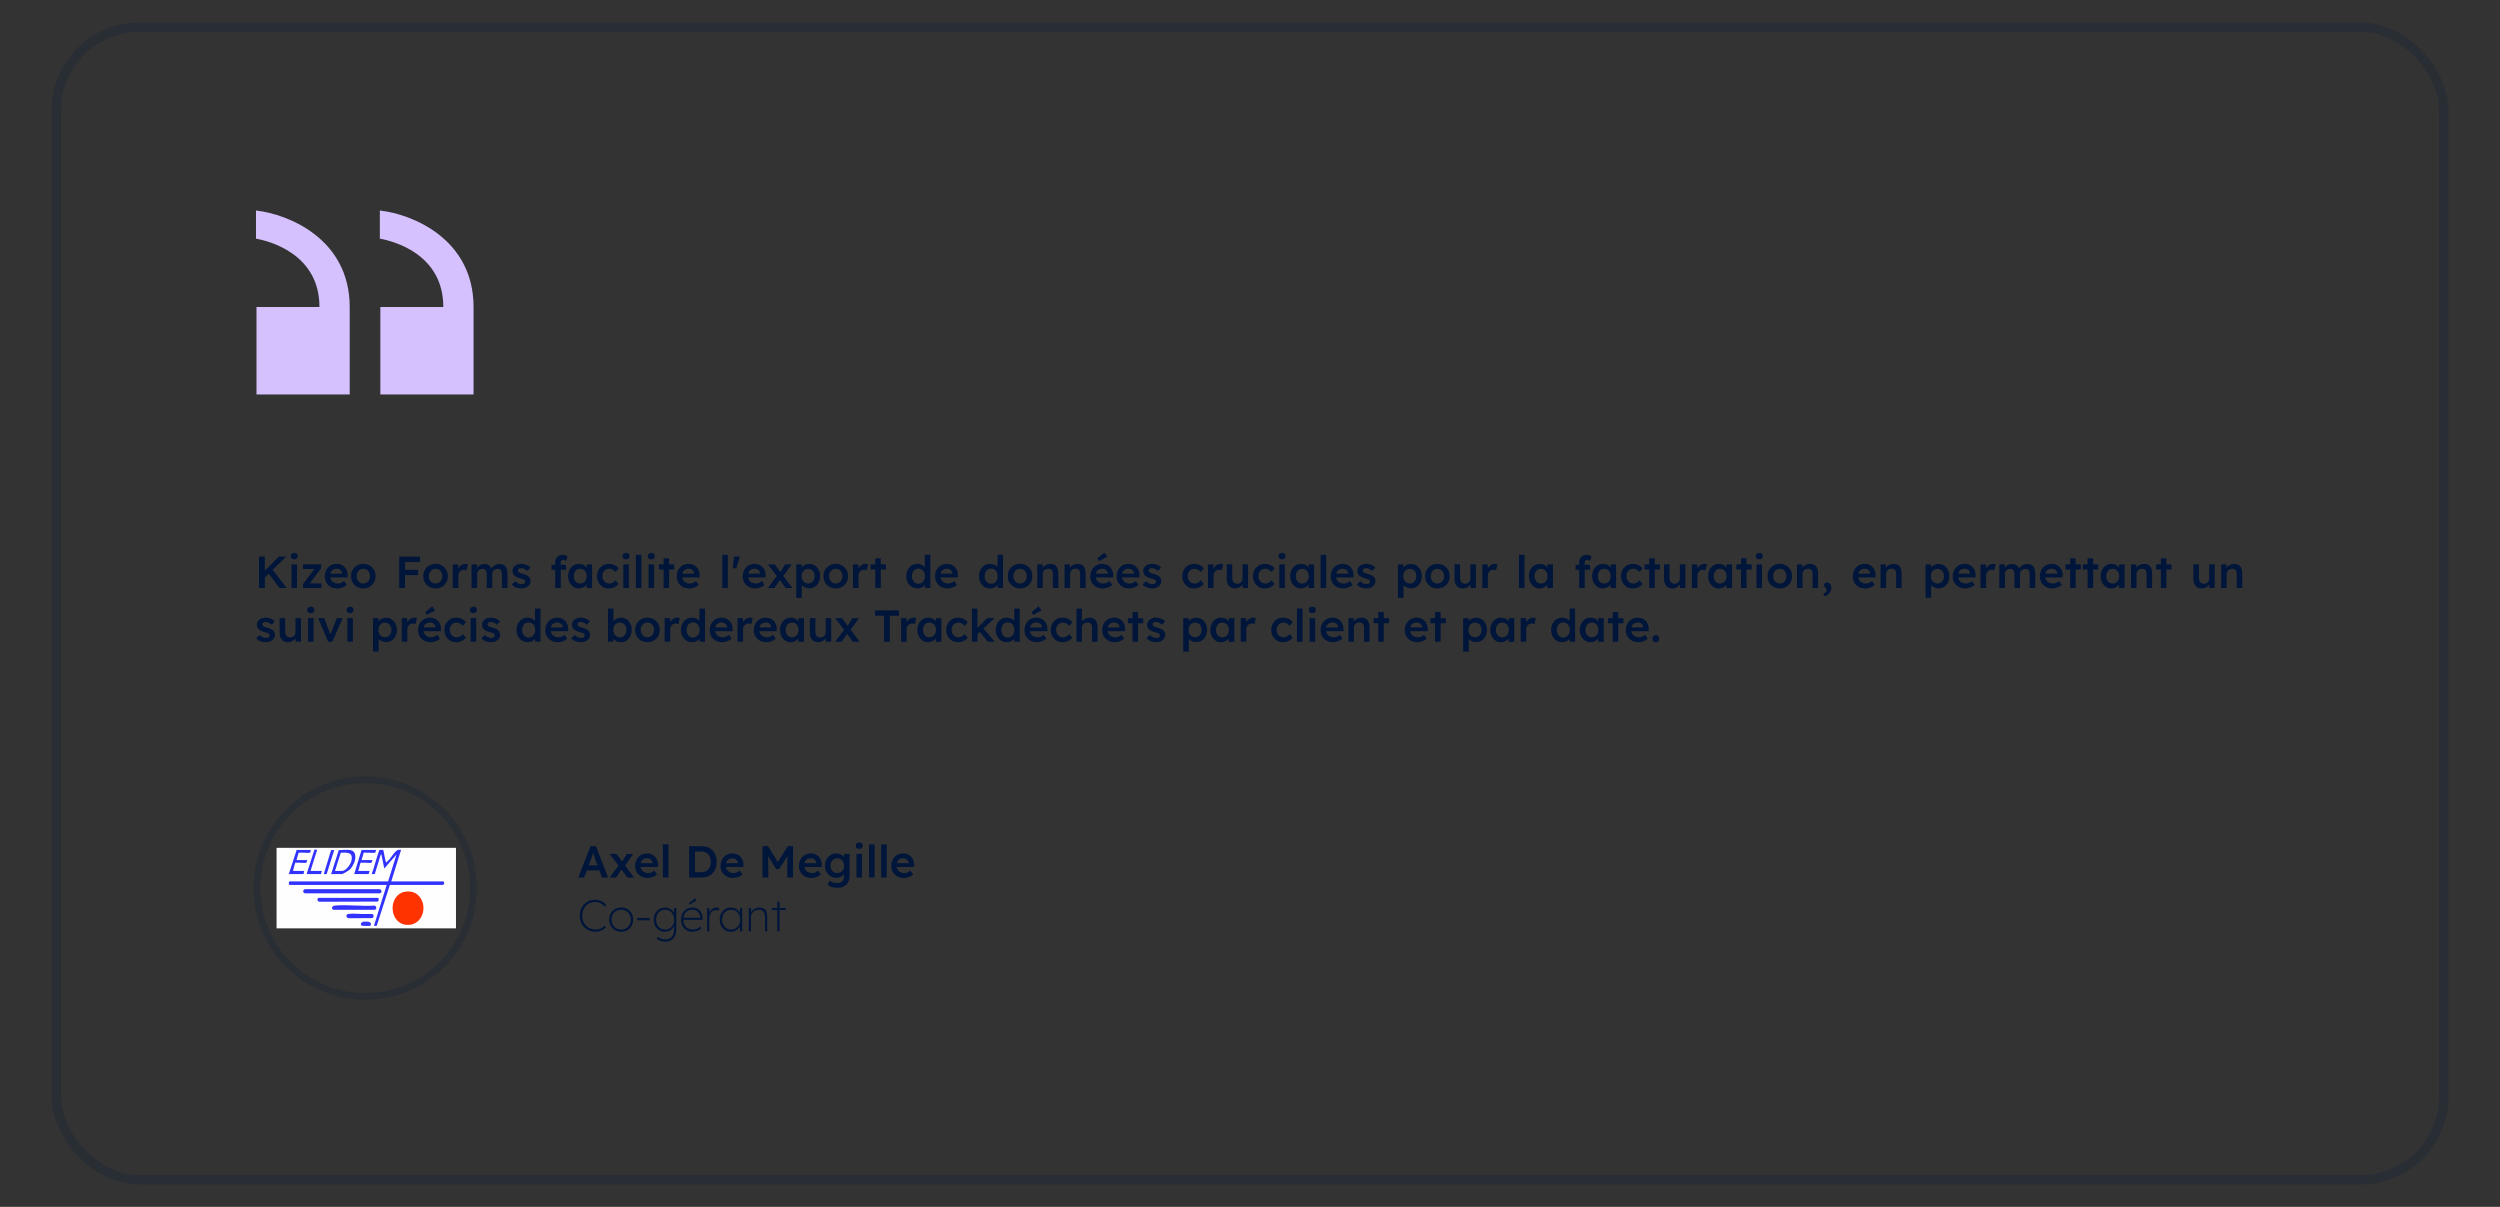 <?xml version="1.0" encoding="UTF-8"?>
<svg id="Calque_1" data-name="Calque 1" xmlns="http://www.w3.org/2000/svg" viewBox="0 0 1595 770">
  <rect x="0" y="0" width="1595" height="770" fill="#333333" stroke="none"/>
  <defs>
    <style>
      .cls-1 {
        fill: #fe3300;
      }

      .cls-2 {
        fill: #c0c0fe;
      }

      .cls-3 {
        fill: #d4c1fd;
      }

      .cls-4 {
        fill: #3636fe;
      }

      .cls-5 {
        fill: #fefefe;
      }

      .cls-6 {
        stroke: #00153a;
        stroke-width: 6px;
      }

      .cls-6, .cls-7 {
        fill: none;
        opacity: .2;
        stroke-miterlimit: 10;
      }

      .cls-8 {
        fill: #3333fe;
      }

      .cls-9 {
        fill: #0000fe;
      }

      .cls-10 {
        fill: #0505fe;
      }

      .cls-7 {
        stroke: #001438;
        stroke-width: 4.32px;
      }

      .cls-11 {
        fill: #00153a;
      }

      .cls-12 {
        fill: #3232fe;
      }
    </style>
  </defs>
  <g>
    <path class="cls-11" d="M165.24,375.14v-20.01h3.72v20.01h-3.72ZM168.18,369.16l-.57-3.69,10.29-10.35h4.66l-14.38,14.04ZM178.36,375.14l-7.58-10.09,2.63-2.26,9.46,12.35h-4.52Z"/>
    <path class="cls-11" d="M187.71,356.87c-.71,0-1.25-.18-1.64-.53-.39-.35-.59-.85-.59-1.5,0-.61.2-1.11.6-1.49.4-.38.94-.57,1.63-.57.72,0,1.28.18,1.67.53.39.35.59.86.59,1.53,0,.59-.2,1.08-.6,1.46-.4.38-.95.57-1.66.57ZM185.99,375.14v-15.07h3.52v15.07h-3.52Z"/>
    <path class="cls-11" d="M193.34,375.14v-2.52l7.86-10.35v.74h-7.86v-2.95h11.52v2.52l-7.63,10.15-.11-.54h7.95v2.94h-11.72Z"/>
    <path class="cls-11" d="M215.24,375.42c-1.58,0-2.98-.33-4.19-1-1.21-.67-2.15-1.58-2.83-2.73-.68-1.15-1.01-2.47-1.01-3.96,0-1.18.19-2.26.57-3.23.38-.97.91-1.82,1.59-2.53.68-.71,1.49-1.27,2.43-1.66.94-.39,1.98-.59,3.1-.59.99,0,1.92.19,2.77.57.86.38,1.6.9,2.23,1.56.63.66,1.11,1.44,1.44,2.34s.49,1.89.47,2.96l-.03,1.23h-12.21l-.66-2.4h9.92l-.46.49v-.63c-.06-.59-.25-1.11-.57-1.56s-.74-.8-1.24-1.06c-.5-.26-1.06-.39-1.67-.39-.93,0-1.72.18-2.36.54-.64.36-1.12.88-1.44,1.56s-.49,1.52-.49,2.53.2,1.82.61,2.54.99,1.28,1.74,1.67,1.63.59,2.64.59c.71,0,1.35-.11,1.94-.34s1.23-.64,1.92-1.23l1.74,2.43c-.51.48-1.1.88-1.76,1.21-.66.33-1.35.6-2.07.79-.72.19-1.44.29-2.14.29Z"/>
    <path class="cls-11" d="M231.82,375.42c-1.51,0-2.85-.34-4.03-1.02-1.18-.68-2.12-1.61-2.8-2.79s-1.03-2.53-1.03-4.03.34-2.85,1.03-4.03c.69-1.18,1.62-2.11,2.8-2.79s2.53-1.02,4.03-1.02,2.82.34,4,1.02,2.11,1.61,2.79,2.79c.68,1.18,1.01,2.53,1.01,4.03s-.34,2.85-1.01,4.03-1.61,2.11-2.79,2.79c-1.18.68-2.52,1.02-4,1.02ZM231.82,372.31c.82,0,1.55-.21,2.19-.63.64-.42,1.14-.98,1.51-1.69.37-.71.55-1.5.53-2.4.02-.92-.16-1.72-.53-2.43s-.88-1.26-1.51-1.67c-.64-.41-1.37-.61-2.19-.61s-1.56.21-2.22.61c-.66.41-1.17.97-1.53,1.69s-.54,1.52-.54,2.42.18,1.7.54,2.4c.36.71.87,1.27,1.53,1.69s1.4.63,2.22.63Z"/>
    <path class="cls-11" d="M254.71,375.14v-20.01h3.72v20.01h-3.72ZM256.42,358.55v-3.43h11.55v3.43h-11.55ZM256.42,366.93v-3.37h10.32v3.37h-10.32Z"/>
    <path class="cls-11" d="M277.92,375.42c-1.51,0-2.85-.34-4.03-1.02-1.18-.68-2.12-1.61-2.8-2.79s-1.03-2.53-1.03-4.03.34-2.85,1.03-4.03c.69-1.18,1.62-2.11,2.8-2.79s2.53-1.02,4.03-1.02,2.82.34,4,1.02,2.11,1.61,2.79,2.79c.68,1.18,1.01,2.53,1.01,4.03s-.34,2.85-1.01,4.03-1.61,2.11-2.79,2.79c-1.18.68-2.52,1.02-4,1.02ZM277.92,372.31c.82,0,1.55-.21,2.19-.63.64-.42,1.14-.98,1.51-1.69.37-.71.55-1.5.53-2.4.02-.92-.16-1.72-.53-2.43s-.88-1.26-1.51-1.67c-.64-.41-1.37-.61-2.19-.61s-1.56.21-2.22.61c-.66.41-1.17.97-1.53,1.69s-.54,1.52-.54,2.42.18,1.7.54,2.4c.36.71.87,1.27,1.53,1.69s1.4.63,2.22.63Z"/>
    <path class="cls-11" d="M288.87,375.14v-15.07h3.46l.06,4.8-.49-1.09c.21-.76.57-1.45,1.09-2.06.51-.61,1.11-1.09,1.79-1.44.68-.35,1.39-.53,2.13-.53.32,0,.63.03.93.09.3.06.54.12.73.2l-.94,3.86c-.21-.11-.47-.21-.77-.29s-.61-.11-.91-.11c-.48,0-.93.09-1.36.27-.43.18-.81.43-1.13.76s-.58.7-.76,1.13c-.18.43-.27.91-.27,1.44v8.03h-3.54Z"/>
    <path class="cls-11" d="M300.85,375.14v-15.07h3.46l.06,3.03-.57.23c.17-.5.43-.96.77-1.39.34-.43.75-.8,1.23-1.12.48-.31.98-.56,1.51-.74.53-.18,1.08-.27,1.63-.27.82,0,1.55.13,2.19.39.64.26,1.17.66,1.6,1.21.43.55.75,1.26.96,2.12l-.54-.11.23-.46c.21-.46.5-.87.89-1.24.38-.37.81-.71,1.29-1,.48-.29.98-.52,1.5-.67.52-.15,1.04-.23,1.56-.23,1.14,0,2.1.23,2.86.69.76.46,1.33,1.15,1.72,2.09.38.93.57,2.09.57,3.46v9.09h-3.54v-8.86c0-.76-.1-1.39-.3-1.89-.2-.5-.51-.86-.92-1.1s-.92-.36-1.53-.36c-.48,0-.93.08-1.36.24-.43.16-.8.39-1.1.69-.3.29-.54.63-.71,1.01-.17.38-.26.8-.26,1.26v9.01h-3.54v-8.89c0-.72-.1-1.33-.31-1.82s-.51-.86-.92-1.12c-.4-.26-.89-.39-1.46-.39-.48,0-.92.08-1.34.24s-.78.39-1.09.67-.54.62-.71,1c-.17.38-.26.8-.26,1.26v9.03h-3.54Z"/>
    <path class="cls-11" d="M332.7,375.42c-1.33,0-2.53-.22-3.59-.67-1.06-.45-1.92-1.09-2.59-1.93l2.29-1.97c.57.65,1.21,1.11,1.92,1.4s1.45.43,2.23.43c.32,0,.61-.04.87-.11.26-.08.48-.19.67-.34s.34-.33.44-.53c.1-.2.16-.42.16-.67,0-.46-.17-.82-.51-1.09-.19-.13-.49-.28-.9-.43s-.94-.3-1.59-.46c-1.03-.27-1.89-.58-2.57-.93-.69-.35-1.22-.75-1.6-1.19-.32-.36-.57-.77-.73-1.23-.16-.46-.24-.95-.24-1.49,0-.67.15-1.27.44-1.82.29-.54.7-1.01,1.21-1.42.51-.4,1.12-.71,1.8-.92.69-.21,1.4-.31,2.14-.31s1.5.1,2.21.29c.71.19,1.38.46,2,.82s1.15.78,1.59,1.27l-1.94,2.14c-.36-.34-.76-.65-1.19-.92-.43-.27-.86-.48-1.3-.64s-.85-.24-1.23-.24-.69.03-.97.1c-.29.07-.52.17-.71.3-.19.13-.34.3-.44.5s-.16.43-.16.7c.02.23.08.44.19.64.1.2.25.37.44.5.21.13.52.29.94.46.42.17.96.33,1.63.49.93.25,1.72.52,2.34.83.63.31,1.12.66,1.49,1.06.36.34.62.74.77,1.2.15.46.23.96.23,1.52,0,.9-.25,1.7-.76,2.4-.5.71-1.19,1.26-2.06,1.66-.87.4-1.84.6-2.93.6Z"/>
    <path class="cls-11" d="M351.87,363.47v-3.09h9.29v3.09h-9.29ZM354.22,375.14v-16.41c0-.92.2-1.73.6-2.45s.95-1.28,1.66-1.69c.71-.41,1.52-.61,2.46-.61.65,0,1.25.11,1.8.33.55.22,1.02.52,1.4.9l-1.09,2.66c-.25-.21-.51-.37-.79-.49-.28-.12-.54-.17-.79-.17-.38,0-.7.06-.96.19s-.45.31-.57.56c-.12.25-.19.54-.19.89v16.3h-3.54Z"/>
    <path class="cls-11" d="M369.2,375.42c-1.24,0-2.36-.34-3.37-1.03-1.01-.69-1.82-1.62-2.43-2.8-.61-1.18-.92-2.53-.92-4.03s.3-2.85.92-4.03c.61-1.18,1.44-2.11,2.49-2.77,1.05-.67,2.23-1,3.54-1,.76,0,1.46.11,2.09.33.63.22,1.18.53,1.66.93.48.4.87.86,1.19,1.37s.53,1.07.64,1.66l-.77-.2v-3.77h3.54v15.07h-3.57v-3.6l.83-.14c-.13.51-.38,1.01-.73,1.5-.35.49-.79.92-1.31,1.29-.53.37-1.11.67-1.74.9-.64.23-1.32.34-2.04.34ZM370.17,372.31c.82,0,1.54-.2,2.17-.6.63-.4,1.12-.96,1.47-1.67.35-.71.53-1.54.53-2.47s-.18-1.72-.53-2.43c-.35-.7-.84-1.26-1.47-1.66-.63-.4-1.35-.6-2.17-.6s-1.54.2-2.16.6c-.62.4-1.1.95-1.44,1.66-.34.71-.51,1.52-.51,2.43s.17,1.76.51,2.47.82,1.27,1.44,1.67c.62.4,1.34.6,2.16.6Z"/>
    <path class="cls-11" d="M388.32,375.42c-1.41,0-2.68-.34-3.8-1.03-1.12-.69-2.01-1.62-2.66-2.8-.65-1.18-.97-2.52-.97-4s.32-2.82.97-4c.65-1.18,1.53-2.12,2.66-2.8,1.12-.69,2.39-1.03,3.8-1.03s2.58.26,3.69.77,1.96,1.23,2.57,2.14l-1.95,2.34c-.29-.4-.65-.76-1.09-1.09-.44-.32-.91-.58-1.4-.77-.5-.19-.99-.29-1.49-.29-.84,0-1.59.21-2.24.61-.66.41-1.18.97-1.56,1.69-.38.71-.57,1.52-.57,2.42s.2,1.7.59,2.4c.39.71.92,1.27,1.59,1.69s1.41.63,2.23.63c.5,0,.98-.08,1.44-.24.47-.16.91-.4,1.33-.7.42-.3.81-.69,1.17-1.14l1.95,2.37c-.65.84-1.54,1.52-2.67,2.04-1.13.52-2.33.79-3.59.79Z"/>
    <path class="cls-11" d="M399.39,356.87c-.71,0-1.25-.18-1.64-.53s-.59-.85-.59-1.5c0-.61.2-1.11.6-1.49.4-.38.94-.57,1.63-.57.72,0,1.28.18,1.67.53s.59.86.59,1.53c0,.59-.2,1.08-.6,1.46-.4.38-.95.57-1.66.57ZM397.67,375.14v-15.07h3.52v15.07h-3.52Z"/>
    <path class="cls-11" d="M405.68,375.14v-21.16h3.54v21.16h-3.54Z"/>
    <path class="cls-11" d="M415.48,356.87c-.71,0-1.25-.18-1.64-.53s-.59-.85-.59-1.5c0-.61.2-1.11.6-1.49.4-.38.94-.57,1.63-.57.72,0,1.28.18,1.67.53s.59.86.59,1.53c0,.59-.2,1.08-.6,1.46-.4.38-.95.57-1.66.57ZM413.77,375.14v-15.07h3.52v15.07h-3.52Z"/>
    <path class="cls-11" d="M420.4,363.33v-3.26h9.78v3.26h-9.78ZM423.37,375.14v-18.9h3.52v18.9h-3.52Z"/>
    <path class="cls-11" d="M439.78,375.42c-1.58,0-2.98-.33-4.19-1-1.21-.67-2.15-1.58-2.83-2.73-.68-1.15-1.01-2.47-1.01-3.96,0-1.18.19-2.26.57-3.23.38-.97.91-1.82,1.59-2.53.68-.71,1.49-1.27,2.43-1.66.94-.39,1.98-.59,3.1-.59.99,0,1.92.19,2.77.57.86.38,1.6.9,2.23,1.56.63.66,1.11,1.44,1.44,2.34.33.91.49,1.89.47,2.96l-.03,1.23h-12.21l-.66-2.4h9.92l-.46.49v-.63c-.06-.59-.25-1.11-.57-1.56-.32-.45-.74-.8-1.24-1.06-.51-.26-1.06-.39-1.67-.39-.93,0-1.72.18-2.36.54-.64.36-1.12.88-1.44,1.56-.32.68-.49,1.52-.49,2.53s.2,1.82.61,2.54c.41.72.99,1.28,1.74,1.67.75.39,1.63.59,2.64.59.71,0,1.35-.11,1.95-.34.59-.23,1.23-.64,1.92-1.23l1.74,2.43c-.51.48-1.1.88-1.76,1.21-.66.33-1.35.6-2.07.79s-1.44.29-2.14.29Z"/>
    <path class="cls-11" d="M460.81,375.14v-21.16h3.54v21.16h-3.54Z"/>
    <path class="cls-11" d="M467.59,362.56l.63-7.43h3.83l-2.34,7.43h-2.12Z"/>
    <path class="cls-11" d="M481.88,375.42c-1.58,0-2.98-.33-4.19-1-1.21-.67-2.15-1.58-2.83-2.73-.68-1.15-1.01-2.47-1.01-3.96,0-1.18.19-2.26.57-3.23.38-.97.91-1.82,1.59-2.53.68-.71,1.49-1.27,2.43-1.66.94-.39,1.98-.59,3.1-.59.99,0,1.92.19,2.77.57.86.38,1.6.9,2.23,1.56.63.66,1.11,1.44,1.44,2.34s.49,1.89.47,2.96l-.03,1.23h-12.21l-.66-2.4h9.92l-.46.49v-.63c-.06-.59-.25-1.11-.57-1.56s-.74-.8-1.24-1.06c-.5-.26-1.06-.39-1.67-.39-.93,0-1.72.18-2.36.54-.64.36-1.12.88-1.44,1.56s-.49,1.52-.49,2.53.2,1.82.61,2.54.99,1.28,1.74,1.67,1.63.59,2.64.59c.71,0,1.35-.11,1.94-.34s1.23-.64,1.92-1.23l1.74,2.43c-.51.48-1.1.88-1.76,1.21-.66.33-1.35.6-2.07.79-.72.19-1.44.29-2.14.29Z"/>
    <path class="cls-11" d="M489.92,375.14l5.98-8,2,2.4-3.83,5.6h-4.15ZM501.24,375.14l-4.29-5.8-.8-1.09-6.2-8.18h4.35l4.17,5.66.89,1.2,6.15,8.21h-4.26ZM499.35,368.1l-1.92-2.37,3.46-5.66h4.15l-5.69,8.03Z"/>
    <path class="cls-11" d="M508.01,381.43v-21.36h3.46l.06,3.43-.6-.26c.11-.59.44-1.15.97-1.67.53-.52,1.19-.95,1.96-1.27s1.58-.49,2.42-.49c1.33,0,2.52.33,3.56,1,1.04.67,1.86,1.58,2.46,2.74.6,1.16.9,2.51.9,4.03s-.3,2.84-.9,4.02c-.6,1.17-1.42,2.1-2.46,2.77-1.04.68-2.21,1.01-3.5,1.01-.88,0-1.72-.17-2.53-.51-.81-.34-1.5-.79-2.06-1.34s-.91-1.13-1.04-1.74l.86-.4v10.04h-3.54ZM515.62,372.28c.8,0,1.51-.2,2.14-.6.63-.4,1.12-.95,1.47-1.66s.53-1.52.53-2.43-.17-1.72-.51-2.42c-.34-.7-.83-1.24-1.46-1.64s-1.35-.6-2.17-.6-1.57.2-2.19.59c-.62.39-1.11.94-1.47,1.64-.36.71-.54,1.51-.54,2.43s.18,1.73.54,2.43c.36.71.85,1.26,1.47,1.66.62.4,1.35.6,2.19.6Z"/>
    <path class="cls-11" d="M533.23,375.42c-1.51,0-2.85-.34-4.03-1.02-1.18-.68-2.12-1.61-2.8-2.79s-1.03-2.53-1.03-4.03.34-2.85,1.03-4.03c.69-1.18,1.62-2.11,2.8-2.79,1.18-.68,2.53-1.02,4.03-1.02s2.82.34,4,1.02c1.18.68,2.11,1.61,2.79,2.79.68,1.18,1.02,2.53,1.02,4.03s-.34,2.85-1.02,4.03c-.68,1.18-1.61,2.11-2.79,2.79-1.18.68-2.52,1.02-4,1.02ZM533.23,372.31c.82,0,1.55-.21,2.19-.63s1.14-.98,1.52-1.69c.37-.71.55-1.5.53-2.4.02-.92-.16-1.72-.53-2.43-.37-.71-.88-1.26-1.52-1.67-.64-.41-1.37-.61-2.19-.61s-1.56.21-2.22.61c-.66.41-1.17.97-1.53,1.69-.36.71-.54,1.52-.54,2.42s.18,1.7.54,2.4c.36.71.87,1.27,1.53,1.69s1.4.63,2.22.63Z"/>
    <path class="cls-11" d="M544.18,375.14v-15.07h3.46l.06,4.8-.49-1.09c.21-.76.57-1.45,1.09-2.06.51-.61,1.11-1.09,1.79-1.44s1.39-.53,2.13-.53c.32,0,.63.03.93.09.29.06.54.12.73.2l-.94,3.86c-.21-.11-.47-.21-.77-.29-.31-.08-.61-.11-.92-.11-.48,0-.93.09-1.36.27-.43.18-.81.43-1.13.76-.32.32-.58.7-.76,1.13-.18.43-.27.91-.27,1.44v8.03h-3.54Z"/>
    <path class="cls-11" d="M555.44,363.33v-3.26h9.78v3.26h-9.78ZM558.42,375.14v-18.9h3.52v18.9h-3.52Z"/>
    <path class="cls-11" d="M585.28,375.42c-1.33,0-2.53-.34-3.59-1.02-1.06-.68-1.9-1.6-2.52-2.77-.62-1.17-.93-2.52-.93-4.05s.3-2.85.92-4.03c.61-1.18,1.44-2.11,2.5-2.79,1.06-.68,2.25-1.02,3.59-1.02.72,0,1.42.12,2.1.34.68.23,1.28.54,1.81.93s.96.83,1.27,1.3c.31.48.49.97.53,1.49l-.94.11v-9.95h3.52v21.16h-3.4l-.09-3.54.69.06c-.02.48-.19.93-.5,1.37s-.72.84-1.21,1.2c-.5.36-1.07.65-1.73.87s-1.33.33-2.02.33ZM585.96,372.45c.82,0,1.54-.21,2.17-.63.63-.42,1.12-.99,1.47-1.72.35-.72.53-1.56.53-2.52s-.18-1.77-.53-2.5c-.35-.73-.84-1.3-1.47-1.71s-1.35-.62-2.17-.62-1.54.21-2.17.62-1.12.98-1.47,1.71c-.35.73-.53,1.57-.53,2.5s.18,1.79.53,2.52c.35.72.84,1.3,1.47,1.72.63.42,1.35.63,2.17.63Z"/>
    <path class="cls-11" d="M604.6,375.42c-1.58,0-2.98-.33-4.19-1-1.21-.67-2.15-1.58-2.83-2.73-.68-1.15-1.02-2.47-1.02-3.96,0-1.18.19-2.26.57-3.23.38-.97.91-1.82,1.59-2.53s1.49-1.27,2.43-1.66c.94-.39,1.98-.59,3.1-.59.99,0,1.92.19,2.77.57.86.38,1.6.9,2.23,1.56.63.66,1.11,1.44,1.44,2.34.33.91.49,1.89.47,2.96l-.03,1.23h-12.21l-.66-2.4h9.92l-.46.49v-.63c-.06-.59-.25-1.11-.57-1.56s-.74-.8-1.24-1.06c-.5-.26-1.06-.39-1.67-.39-.93,0-1.72.18-2.36.54-.64.36-1.12.88-1.44,1.56s-.49,1.52-.49,2.53.21,1.82.62,2.54.99,1.28,1.74,1.67c.75.39,1.63.59,2.64.59.71,0,1.35-.11,1.94-.34.59-.23,1.23-.64,1.92-1.23l1.74,2.43c-.51.48-1.1.88-1.76,1.21-.66.33-1.35.6-2.07.79-.72.19-1.44.29-2.14.29Z"/>
    <path class="cls-11" d="M631.66,375.42c-1.33,0-2.53-.34-3.59-1.02-1.06-.68-1.9-1.6-2.52-2.77-.62-1.17-.93-2.52-.93-4.05s.3-2.85.92-4.03c.61-1.18,1.44-2.11,2.5-2.79,1.06-.68,2.25-1.02,3.59-1.02.72,0,1.43.12,2.1.34.68.23,1.28.54,1.82.93.53.39.96.83,1.27,1.3.31.48.49.97.53,1.49l-.94.11v-9.95h3.52v21.16h-3.4l-.09-3.54.69.06c-.02.48-.19.93-.5,1.37s-.72.84-1.22,1.2c-.5.36-1.07.65-1.73.87-.66.22-1.33.33-2.02.33ZM632.35,372.45c.82,0,1.54-.21,2.17-.63.63-.42,1.12-.99,1.47-1.72.35-.72.53-1.56.53-2.52s-.18-1.77-.53-2.5c-.35-.73-.84-1.3-1.47-1.71s-1.35-.62-2.17-.62-1.54.21-2.17.62-1.12.98-1.47,1.71c-.35.73-.53,1.57-.53,2.5s.18,1.79.53,2.52c.35.72.84,1.3,1.47,1.72.63.42,1.35.63,2.17.63Z"/>
    <path class="cls-11" d="M650.82,375.42c-1.51,0-2.85-.34-4.03-1.02-1.18-.68-2.12-1.61-2.8-2.79-.69-1.18-1.03-2.53-1.03-4.03s.34-2.85,1.03-4.03c.69-1.18,1.62-2.11,2.8-2.79s2.53-1.02,4.03-1.02,2.82.34,4,1.02c1.18.68,2.11,1.61,2.79,2.79.68,1.18,1.01,2.53,1.01,4.03s-.34,2.85-1.01,4.03c-.68,1.18-1.61,2.11-2.79,2.79-1.18.68-2.52,1.02-4,1.02ZM650.82,372.31c.82,0,1.55-.21,2.19-.63s1.14-.98,1.52-1.69c.37-.71.55-1.5.53-2.4.02-.92-.16-1.72-.53-2.43-.37-.71-.88-1.26-1.52-1.67-.64-.41-1.37-.61-2.19-.61s-1.56.21-2.21.61c-.66.41-1.17.97-1.53,1.69-.36.71-.54,1.52-.54,2.42s.18,1.7.54,2.4c.36.71.87,1.27,1.53,1.69.66.42,1.4.63,2.21.63Z"/>
    <path class="cls-11" d="M661.77,375.14v-15.07h3.43l.06,3.09-.66.34c.19-.69.56-1.31,1.12-1.87.55-.56,1.21-1.01,1.97-1.36.76-.34,1.54-.51,2.34-.51,1.14,0,2.1.23,2.87.69s1.35,1.14,1.74,2.06.59,2.06.59,3.43v9.21h-3.52v-8.95c0-.76-.1-1.4-.31-1.9s-.53-.88-.97-1.12c-.44-.24-.97-.35-1.6-.33-.51,0-.99.08-1.42.24-.43.16-.8.39-1.12.69s-.56.63-.74,1.01c-.18.38-.27.8-.27,1.26v9.09h-3.52Z"/>
    <path class="cls-11" d="M679.18,375.14v-15.07h3.43l.06,3.09-.66.34c.19-.69.56-1.31,1.12-1.87.55-.56,1.21-1.01,1.97-1.36.76-.34,1.54-.51,2.34-.51,1.14,0,2.1.23,2.87.69s1.35,1.14,1.74,2.06c.39.92.59,2.06.59,3.43v9.21h-3.52v-8.95c0-.76-.11-1.4-.31-1.9-.21-.5-.53-.88-.97-1.12-.44-.24-.97-.35-1.6-.33-.51,0-.99.08-1.42.24-.43.16-.8.39-1.12.69s-.56.63-.74,1.01c-.18.38-.27.8-.27,1.26v9.09h-3.52Z"/>
    <path class="cls-11" d="M703.65,375.42c-1.58,0-2.98-.33-4.19-1-1.21-.67-2.15-1.58-2.83-2.73-.68-1.15-1.01-2.47-1.01-3.96,0-1.18.19-2.26.57-3.23.38-.97.91-1.82,1.59-2.53.68-.71,1.49-1.27,2.43-1.66.94-.39,1.98-.59,3.1-.59.99,0,1.92.19,2.77.57.86.38,1.6.9,2.23,1.56.63.66,1.11,1.44,1.44,2.34.33.91.49,1.89.47,2.96l-.03,1.23h-12.21l-.66-2.4h9.92l-.46.49v-.63c-.06-.59-.25-1.11-.57-1.56-.32-.45-.74-.8-1.24-1.06-.51-.26-1.06-.39-1.67-.39-.93,0-1.72.18-2.36.54-.64.36-1.12.88-1.44,1.56-.32.68-.49,1.52-.49,2.53s.2,1.82.61,2.54c.41.72.99,1.28,1.74,1.67.75.39,1.63.59,2.64.59.71,0,1.35-.11,1.95-.34.59-.23,1.23-.64,1.92-1.23l1.74,2.43c-.51.48-1.1.88-1.76,1.21-.66.33-1.35.6-2.07.79s-1.44.29-2.14.29ZM701.22,357.98l-1.12-1.69,4.46-3.72,1.94,2.54-5.29,2.86Z"/>
    <path class="cls-11" d="M720.41,375.42c-1.58,0-2.98-.33-4.19-1-1.21-.67-2.15-1.58-2.83-2.73-.68-1.15-1.01-2.47-1.01-3.96,0-1.18.19-2.26.57-3.23.38-.97.91-1.82,1.59-2.53.68-.71,1.49-1.27,2.43-1.66.94-.39,1.98-.59,3.1-.59.99,0,1.92.19,2.77.57.86.38,1.6.9,2.23,1.56.63.66,1.11,1.44,1.44,2.34.33.91.49,1.89.47,2.96l-.03,1.23h-12.21l-.66-2.4h9.92l-.46.49v-.63c-.06-.59-.25-1.11-.57-1.56-.32-.45-.74-.8-1.24-1.06-.51-.26-1.06-.39-1.67-.39-.93,0-1.72.18-2.36.54-.64.36-1.12.88-1.44,1.56-.32.68-.49,1.52-.49,2.53s.2,1.82.61,2.54c.41.72.99,1.28,1.74,1.67.75.39,1.63.59,2.64.59.71,0,1.35-.11,1.95-.34.59-.23,1.23-.64,1.92-1.23l1.74,2.43c-.51.48-1.1.88-1.76,1.21-.66.33-1.35.6-2.07.79s-1.44.29-2.14.29Z"/>
    <path class="cls-11" d="M735.13,375.42c-1.33,0-2.53-.22-3.59-.67-1.06-.45-1.92-1.09-2.59-1.93l2.29-1.97c.57.65,1.21,1.11,1.92,1.4.71.29,1.45.43,2.23.43.32,0,.61-.04.87-.11s.48-.19.67-.34c.19-.15.34-.33.44-.53.1-.2.16-.42.16-.67,0-.46-.17-.82-.51-1.09-.19-.13-.49-.28-.9-.43-.41-.15-.94-.3-1.59-.46-1.03-.27-1.89-.58-2.57-.93-.69-.35-1.22-.75-1.6-1.19-.32-.36-.57-.77-.73-1.23-.16-.46-.24-.95-.24-1.49,0-.67.15-1.27.44-1.82.29-.54.7-1.01,1.21-1.42s1.12-.71,1.8-.92c.69-.21,1.4-.31,2.14-.31s1.5.1,2.22.29c.71.19,1.38.46,2,.82.62.35,1.15.78,1.59,1.27l-1.94,2.14c-.36-.34-.76-.65-1.19-.92-.43-.27-.86-.48-1.3-.64s-.85-.24-1.23-.24-.69.03-.97.1c-.29.07-.52.17-.71.3-.19.13-.34.3-.44.5-.1.2-.16.43-.16.7.02.23.08.44.19.64.1.2.25.37.44.5.21.13.52.29.94.46.42.17.96.33,1.63.49.93.25,1.72.52,2.34.83.63.31,1.12.66,1.49,1.06.36.34.62.74.77,1.2.15.46.23.96.23,1.52,0,.9-.25,1.7-.76,2.4s-1.19,1.26-2.06,1.66-1.84.6-2.93.6Z"/>
    <path class="cls-11" d="M761.74,375.42c-1.41,0-2.68-.34-3.8-1.03-1.12-.69-2.01-1.62-2.66-2.8-.65-1.18-.97-2.52-.97-4s.32-2.82.97-4c.65-1.18,1.53-2.12,2.66-2.8,1.12-.69,2.39-1.03,3.8-1.03s2.58.26,3.69.77,1.96,1.23,2.57,2.14l-1.94,2.34c-.29-.4-.65-.76-1.09-1.09-.44-.32-.91-.58-1.4-.77-.5-.19-.99-.29-1.49-.29-.84,0-1.59.21-2.24.61-.66.41-1.18.97-1.56,1.69-.38.71-.57,1.52-.57,2.42s.2,1.7.59,2.4c.39.71.92,1.27,1.59,1.69.67.42,1.41.63,2.23.63.5,0,.98-.08,1.44-.24s.91-.4,1.33-.7c.42-.3.81-.69,1.17-1.14l1.94,2.37c-.65.84-1.54,1.52-2.67,2.04-1.13.52-2.33.79-3.59.79Z"/>
    <path class="cls-11" d="M770.68,375.14v-15.07h3.46l.06,4.8-.49-1.09c.21-.76.57-1.45,1.09-2.06.51-.61,1.11-1.09,1.79-1.44.68-.35,1.39-.53,2.13-.53.32,0,.63.03.93.09.3.06.54.12.73.2l-.94,3.86c-.21-.11-.47-.21-.77-.29s-.61-.11-.91-.11c-.48,0-.93.09-1.36.27-.43.18-.81.43-1.13.76s-.58.7-.76,1.13c-.18.43-.27.91-.27,1.44v8.03h-3.54Z"/>
    <path class="cls-11" d="M787.95,375.42c-1.09,0-2.03-.24-2.83-.73-.8-.49-1.41-1.18-1.83-2.09s-.63-1.99-.63-3.25v-9.29h3.52v8.55c0,.8.12,1.48.37,2.04.25.56.61,1,1.09,1.3.48.31,1.05.46,1.72.46.49,0,.95-.08,1.36-.24s.77-.39,1.07-.69c.3-.29.54-.65.71-1.06.17-.41.26-.85.26-1.33v-9.04h3.52v15.07h-3.43l-.06-3.14.63-.34c-.23.72-.61,1.37-1.16,1.93-.54.56-1.19,1.01-1.93,1.34-.74.33-1.53.5-2.37.5Z"/>
    <path class="cls-11" d="M806.85,375.42c-1.41,0-2.68-.34-3.8-1.03-1.12-.69-2.01-1.62-2.66-2.8-.65-1.18-.97-2.52-.97-4s.32-2.82.97-4c.65-1.18,1.53-2.12,2.66-2.8,1.12-.69,2.39-1.03,3.8-1.03s2.58.26,3.69.77c1.1.51,1.96,1.23,2.57,2.14l-1.94,2.34c-.29-.4-.65-.76-1.09-1.09-.44-.32-.9-.58-1.4-.77-.5-.19-.99-.29-1.49-.29-.84,0-1.59.21-2.24.61-.66.41-1.18.97-1.56,1.69-.38.71-.57,1.52-.57,2.42s.2,1.7.59,2.4c.39.71.92,1.27,1.59,1.69.67.42,1.41.63,2.23.63.5,0,.98-.08,1.44-.24.47-.16.91-.4,1.33-.7.42-.3.81-.69,1.17-1.14l1.94,2.37c-.65.84-1.54,1.52-2.67,2.04-1.13.52-2.33.79-3.59.79Z"/>
    <path class="cls-11" d="M817.91,356.87c-.71,0-1.25-.18-1.64-.53s-.59-.85-.59-1.5c0-.61.2-1.11.6-1.49.4-.38.94-.57,1.63-.57.72,0,1.28.18,1.67.53s.59.86.59,1.53c0,.59-.2,1.08-.6,1.46-.4.38-.95.57-1.66.57ZM816.2,375.14v-15.07h3.52v15.07h-3.52Z"/>
    <path class="cls-11" d="M829.86,375.42c-1.24,0-2.36-.34-3.38-1.03-1.01-.69-1.82-1.62-2.43-2.8s-.91-2.53-.91-4.03.3-2.85.91-4.03,1.44-2.11,2.49-2.77c1.05-.67,2.23-1,3.54-1,.76,0,1.46.11,2.09.33.63.22,1.18.53,1.66.93.48.4.87.86,1.19,1.37s.53,1.07.64,1.66l-.77-.2v-3.77h3.54v15.07h-3.57v-3.6l.83-.14c-.13.51-.38,1.01-.73,1.5s-.79.92-1.32,1.29c-.52.37-1.11.67-1.74.9-.64.23-1.32.34-2.04.34ZM830.83,372.31c.82,0,1.54-.2,2.17-.6s1.12-.96,1.47-1.67c.35-.71.53-1.54.53-2.47s-.18-1.72-.53-2.43c-.35-.7-.84-1.26-1.47-1.66s-1.35-.6-2.17-.6-1.54.2-2.16.6-1.1.95-1.44,1.66c-.34.71-.51,1.52-.51,2.43s.17,1.76.51,2.47c.34.71.82,1.27,1.44,1.67s1.34.6,2.16.6Z"/>
    <path class="cls-11" d="M842.56,375.14v-21.16h3.54v21.16h-3.54Z"/>
    <path class="cls-11" d="M857.02,375.42c-1.58,0-2.98-.33-4.19-1-1.21-.67-2.15-1.58-2.83-2.73-.68-1.15-1.02-2.47-1.02-3.96,0-1.18.19-2.26.57-3.23.38-.97.91-1.82,1.59-2.53s1.49-1.27,2.43-1.66c.94-.39,1.98-.59,3.1-.59.99,0,1.92.19,2.77.57.86.38,1.6.9,2.23,1.56.63.66,1.11,1.44,1.44,2.34.33.91.49,1.89.47,2.96l-.03,1.23h-12.21l-.66-2.4h9.92l-.46.49v-.63c-.06-.59-.25-1.11-.57-1.56s-.74-.8-1.24-1.06c-.5-.26-1.06-.39-1.67-.39-.93,0-1.72.18-2.36.54-.64.36-1.12.88-1.44,1.56s-.49,1.52-.49,2.53.21,1.82.62,2.54.99,1.28,1.74,1.67c.75.39,1.63.59,2.64.59.71,0,1.35-.11,1.94-.34.59-.23,1.23-.64,1.92-1.23l1.74,2.43c-.51.48-1.1.88-1.76,1.21-.66.33-1.35.6-2.07.79-.72.19-1.44.29-2.14.29Z"/>
    <path class="cls-11" d="M871.75,375.42c-1.33,0-2.53-.22-3.59-.67-1.06-.45-1.92-1.09-2.59-1.93l2.29-1.97c.57.65,1.21,1.11,1.92,1.4s1.45.43,2.23.43c.32,0,.62-.04.87-.11s.48-.19.67-.34.34-.33.44-.53c.11-.2.16-.42.16-.67,0-.46-.17-.82-.52-1.09-.19-.13-.49-.28-.9-.43s-.94-.3-1.59-.46c-1.03-.27-1.89-.58-2.57-.93s-1.22-.75-1.6-1.19c-.32-.36-.57-.77-.73-1.23-.16-.46-.24-.95-.24-1.49,0-.67.15-1.27.44-1.82.29-.54.7-1.01,1.21-1.42s1.12-.71,1.8-.92c.69-.21,1.4-.31,2.14-.31s1.5.1,2.22.29c.71.19,1.38.46,2,.82s1.15.78,1.59,1.27l-1.94,2.14c-.36-.34-.76-.65-1.19-.92-.43-.27-.86-.48-1.3-.64-.44-.16-.85-.24-1.23-.24s-.69.03-.97.1c-.29.07-.52.17-.71.3-.19.13-.34.3-.44.5-.11.2-.16.43-.16.7.02.23.08.44.19.64.11.2.25.37.44.5.21.13.52.29.94.46.42.17.96.33,1.63.49.93.25,1.71.52,2.34.83.63.31,1.12.66,1.49,1.06.36.34.62.74.77,1.2.15.46.23.96.23,1.52,0,.9-.25,1.7-.76,2.4s-1.19,1.26-2.06,1.66c-.87.4-1.84.6-2.93.6Z"/>
    <path class="cls-11" d="M891.89,381.43v-21.36h3.46l.06,3.43-.6-.26c.11-.59.44-1.15.97-1.67.53-.52,1.19-.95,1.96-1.27.77-.32,1.58-.49,2.42-.49,1.33,0,2.52.33,3.56,1,1.04.67,1.86,1.58,2.46,2.74.6,1.16.9,2.51.9,4.03s-.3,2.84-.9,4.02c-.6,1.17-1.42,2.1-2.46,2.77-1.04.68-2.21,1.01-3.5,1.01-.88,0-1.72-.17-2.53-.51-.81-.34-1.5-.79-2.06-1.34s-.91-1.13-1.04-1.74l.86-.4v10.04h-3.54ZM899.49,372.28c.8,0,1.51-.2,2.14-.6.63-.4,1.12-.95,1.47-1.66s.53-1.52.53-2.43-.17-1.72-.51-2.42c-.34-.7-.83-1.24-1.46-1.64s-1.35-.6-2.17-.6-1.57.2-2.19.59c-.62.39-1.11.94-1.47,1.64-.36.71-.54,1.51-.54,2.43s.18,1.73.54,2.43c.36.71.85,1.26,1.47,1.66.62.4,1.35.6,2.19.6Z"/>
    <path class="cls-11" d="M917.1,375.42c-1.51,0-2.85-.34-4.03-1.02-1.18-.68-2.12-1.61-2.8-2.79-.69-1.18-1.03-2.53-1.03-4.03s.34-2.85,1.03-4.03c.69-1.18,1.62-2.11,2.8-2.79s2.53-1.02,4.03-1.02,2.82.34,4,1.02c1.18.68,2.11,1.61,2.79,2.79.68,1.18,1.01,2.53,1.01,4.03s-.34,2.85-1.01,4.03c-.68,1.18-1.61,2.11-2.79,2.79-1.18.68-2.52,1.02-4,1.02ZM917.1,372.31c.82,0,1.55-.21,2.19-.63s1.14-.98,1.52-1.69c.37-.71.55-1.5.53-2.4.02-.92-.16-1.72-.53-2.43-.37-.71-.88-1.26-1.52-1.67-.64-.41-1.37-.61-2.19-.61s-1.56.21-2.21.61c-.66.41-1.17.97-1.53,1.69-.36.71-.54,1.52-.54,2.42s.18,1.7.54,2.4c.36.71.87,1.27,1.53,1.69.66.42,1.4.63,2.21.63Z"/>
    <path class="cls-11" d="M933.29,375.42c-1.09,0-2.03-.24-2.83-.73-.8-.49-1.41-1.18-1.83-2.09-.42-.91-.63-1.99-.63-3.25v-9.29h3.52v8.55c0,.8.12,1.48.37,2.04.25.56.61,1,1.09,1.3.48.31,1.05.46,1.72.46.5,0,.95-.08,1.36-.24.41-.16.77-.39,1.07-.69.3-.29.54-.65.71-1.06.17-.41.26-.85.26-1.33v-9.04h3.52v15.07h-3.43l-.06-3.14.63-.34c-.23.72-.62,1.37-1.16,1.93-.54.56-1.19,1.01-1.93,1.34-.74.33-1.53.5-2.37.5Z"/>
    <path class="cls-11" d="M945.72,375.14v-15.07h3.46l.06,4.8-.49-1.09c.21-.76.57-1.45,1.09-2.06.51-.61,1.11-1.09,1.79-1.44s1.39-.53,2.13-.53c.32,0,.63.03.93.09.29.06.54.12.73.2l-.94,3.86c-.21-.11-.47-.21-.77-.29-.31-.08-.61-.11-.92-.11-.48,0-.93.09-1.36.27-.43.18-.81.43-1.13.76-.32.32-.58.7-.76,1.13-.18.43-.27.91-.27,1.44v8.03h-3.54Z"/>
    <path class="cls-11" d="M969.1,375.14v-21.16h3.55v21.16h-3.55Z"/>
    <path class="cls-11" d="M982.19,375.42c-1.24,0-2.36-.34-3.38-1.03-1.01-.69-1.82-1.62-2.43-2.8s-.91-2.53-.91-4.03.3-2.85.91-4.03,1.44-2.11,2.49-2.77c1.05-.67,2.23-1,3.54-1,.76,0,1.46.11,2.09.33.63.22,1.18.53,1.66.93.48.4.87.86,1.19,1.37s.53,1.07.64,1.66l-.77-.2v-3.77h3.54v15.07h-3.57v-3.6l.83-.14c-.13.51-.38,1.01-.73,1.5s-.79.92-1.32,1.29c-.52.37-1.11.67-1.74.9-.64.23-1.32.34-2.04.34ZM983.16,372.31c.82,0,1.54-.2,2.17-.6s1.12-.96,1.47-1.67c.35-.71.53-1.54.53-2.47s-.18-1.72-.53-2.43c-.35-.7-.84-1.26-1.47-1.66s-1.35-.6-2.17-.6-1.54.2-2.16.6-1.1.95-1.44,1.66c-.34.71-.51,1.52-.51,2.43s.17,1.76.51,2.47c.34.71.82,1.27,1.44,1.67s1.34.6,2.16.6Z"/>
    <path class="cls-11" d="M1005.19,363.47v-3.09h9.29v3.09h-9.29ZM1007.53,375.14v-16.41c0-.92.2-1.73.6-2.45s.95-1.28,1.66-1.69c.71-.41,1.52-.61,2.46-.61.65,0,1.25.11,1.8.33.55.22,1.02.52,1.4.9l-1.09,2.66c-.25-.21-.51-.37-.79-.49-.28-.12-.54-.17-.79-.17-.38,0-.7.06-.96.19-.26.12-.45.31-.57.56-.12.25-.19.54-.19.89v16.3h-3.55Z"/>
    <path class="cls-11" d="M1022.52,375.42c-1.24,0-2.36-.34-3.38-1.03-1.01-.69-1.82-1.62-2.43-2.8s-.91-2.53-.91-4.03.3-2.85.91-4.03,1.44-2.11,2.49-2.77c1.05-.67,2.23-1,3.54-1,.76,0,1.46.11,2.09.33.63.22,1.18.53,1.66.93.48.4.87.86,1.19,1.37s.53,1.07.64,1.66l-.77-.2v-3.77h3.54v15.07h-3.57v-3.6l.83-.14c-.13.51-.38,1.01-.73,1.5s-.79.92-1.32,1.29c-.52.37-1.11.67-1.74.9-.64.23-1.32.34-2.04.34ZM1023.49,372.31c.82,0,1.54-.2,2.17-.6s1.12-.96,1.47-1.67c.35-.71.53-1.54.53-2.47s-.18-1.72-.53-2.43c-.35-.7-.84-1.26-1.47-1.66s-1.35-.6-2.17-.6-1.54.2-2.16.6-1.1.95-1.44,1.66c-.34.71-.51,1.52-.51,2.43s.17,1.76.51,2.47c.34.71.82,1.27,1.44,1.67s1.34.6,2.16.6Z"/>
    <path class="cls-11" d="M1041.64,375.42c-1.41,0-2.68-.34-3.8-1.03-1.12-.69-2.01-1.62-2.66-2.8s-.97-2.52-.97-4,.32-2.82.97-4c.65-1.18,1.53-2.12,2.66-2.8,1.12-.69,2.39-1.03,3.8-1.03s2.58.26,3.69.77c1.1.51,1.96,1.23,2.57,2.14l-1.94,2.34c-.29-.4-.65-.76-1.09-1.09s-.91-.58-1.4-.77c-.5-.19-.99-.29-1.49-.29-.84,0-1.59.21-2.24.61-.66.41-1.18.97-1.56,1.69s-.57,1.52-.57,2.42.2,1.7.59,2.4c.39.71.92,1.27,1.59,1.69.67.42,1.41.63,2.23.63.49,0,.98-.08,1.44-.24s.91-.4,1.33-.7.81-.69,1.17-1.14l1.94,2.37c-.65.84-1.54,1.52-2.67,2.04-1.13.52-2.33.79-3.59.79Z"/>
    <path class="cls-11" d="M1049.25,363.33v-3.26h9.78v3.26h-9.78ZM1052.22,375.14v-18.9h3.52v18.9h-3.52Z"/>
    <path class="cls-11" d="M1066.94,375.42c-1.09,0-2.03-.24-2.83-.73-.8-.49-1.41-1.18-1.83-2.09-.42-.91-.63-1.99-.63-3.25v-9.29h3.52v8.55c0,.8.12,1.48.37,2.04.25.56.61,1,1.09,1.3.48.31,1.05.46,1.71.46.5,0,.95-.08,1.36-.24s.77-.39,1.07-.69c.3-.29.54-.65.71-1.06.17-.41.26-.85.26-1.33v-9.04h3.52v15.07h-3.43l-.06-3.14.63-.34c-.23.72-.61,1.37-1.16,1.93-.54.56-1.19,1.01-1.93,1.34-.74.33-1.54.5-2.37.5Z"/>
    <path class="cls-11" d="M1079.38,375.14v-15.07h3.46l.06,4.8-.49-1.09c.21-.76.57-1.45,1.09-2.06.51-.61,1.11-1.09,1.79-1.44.68-.35,1.39-.53,2.13-.53.32,0,.63.03.93.09.3.06.54.12.73.2l-.94,3.86c-.21-.11-.47-.21-.77-.29s-.61-.11-.91-.11c-.48,0-.93.09-1.36.27-.43.18-.81.43-1.13.76s-.58.7-.76,1.13c-.18.43-.27.91-.27,1.44v8.03h-3.54Z"/>
    <path class="cls-11" d="M1096.48,375.42c-1.24,0-2.36-.34-3.38-1.03-1.01-.69-1.82-1.62-2.43-2.8s-.91-2.53-.91-4.03.3-2.85.91-4.03,1.44-2.11,2.49-2.77c1.05-.67,2.23-1,3.54-1,.76,0,1.46.11,2.09.33.63.22,1.18.53,1.66.93.48.4.87.86,1.19,1.37s.53,1.07.64,1.66l-.77-.2v-3.77h3.54v15.07h-3.57v-3.6l.83-.14c-.13.51-.38,1.01-.73,1.5s-.79.92-1.32,1.29c-.52.37-1.11.67-1.74.9-.64.23-1.32.34-2.04.34ZM1097.45,372.31c.82,0,1.54-.2,2.17-.6s1.12-.96,1.47-1.67c.35-.71.53-1.54.53-2.47s-.18-1.72-.53-2.43c-.35-.7-.84-1.26-1.47-1.66s-1.35-.6-2.17-.6-1.54.2-2.16.6-1.1.95-1.44,1.66c-.34.71-.51,1.52-.51,2.43s.17,1.76.51,2.47c.34.71.82,1.27,1.44,1.67s1.34.6,2.16.6Z"/>
    <path class="cls-11" d="M1107.8,363.33v-3.26h9.78v3.26h-9.78ZM1110.77,375.14v-18.9h3.52v18.9h-3.52Z"/>
    <path class="cls-11" d="M1122.38,356.87c-.71,0-1.25-.18-1.64-.53-.39-.35-.59-.85-.59-1.5,0-.61.2-1.11.6-1.49.4-.38.94-.57,1.63-.57.72,0,1.28.18,1.67.53.39.35.59.86.59,1.53,0,.59-.2,1.08-.6,1.46-.4.38-.95.57-1.66.57ZM1120.66,375.14v-15.07h3.52v15.07h-3.52Z"/>
    <path class="cls-11" d="M1135.53,375.42c-1.51,0-2.85-.34-4.03-1.02-1.18-.68-2.12-1.61-2.8-2.79s-1.03-2.53-1.03-4.03.34-2.85,1.03-4.03c.69-1.18,1.62-2.11,2.8-2.79s2.53-1.02,4.03-1.02,2.82.34,4,1.02,2.11,1.61,2.79,2.79c.68,1.18,1.01,2.53,1.01,4.03s-.34,2.85-1.01,4.03-1.61,2.11-2.79,2.79c-1.18.68-2.52,1.02-4,1.02ZM1135.53,372.31c.82,0,1.55-.21,2.19-.63.64-.42,1.14-.98,1.51-1.69.37-.71.55-1.5.53-2.4.02-.92-.16-1.72-.53-2.43s-.88-1.26-1.51-1.67c-.64-.41-1.37-.61-2.19-.61s-1.56.21-2.22.61c-.66.41-1.17.97-1.53,1.69s-.54,1.52-.54,2.42.18,1.7.54,2.4c.36.71.87,1.27,1.53,1.69s1.4.63,2.22.63Z"/>
    <path class="cls-11" d="M1146.48,375.14v-15.07h3.43l.06,3.09-.66.34c.19-.69.56-1.31,1.12-1.87.55-.56,1.21-1.01,1.97-1.36.76-.34,1.54-.51,2.34-.51,1.14,0,2.1.23,2.87.69.77.46,1.35,1.14,1.74,2.06.39.92.59,2.06.59,3.43v9.21h-3.52v-8.95c0-.76-.1-1.4-.31-1.9-.21-.5-.53-.88-.97-1.12s-.97-.35-1.6-.33c-.52,0-.99.08-1.42.24-.43.16-.8.39-1.12.69s-.56.63-.74,1.01c-.18.38-.27.8-.27,1.26v9.09h-3.52Z"/>
    <path class="cls-11" d="M1164.32,380.45l-1.17-1.4c.71-.38,1.27-.83,1.7-1.33.43-.5.64-.94.64-1.3,0-.19-.04-.38-.13-.56-.08-.18-.29-.42-.61-.73-.4-.36-.67-.68-.8-.94-.13-.27-.2-.56-.2-.89,0-.5.18-.9.54-1.2s.83-.46,1.4-.46c.51,0,.98.14,1.39.43.41.29.73.68.96,1.19.23.51.34,1.09.34,1.76,0,.59-.1,1.17-.3,1.73-.2.56-.49,1.08-.86,1.56-.37.48-.8.9-1.29,1.27-.49.37-1.02.66-1.62.87Z"/>
    <path class="cls-11" d="M1190.09,375.42c-1.58,0-2.98-.33-4.19-1-1.21-.67-2.15-1.58-2.83-2.73-.68-1.15-1.01-2.47-1.01-3.96,0-1.18.19-2.26.57-3.23.38-.97.91-1.82,1.59-2.53.68-.71,1.49-1.27,2.43-1.66.94-.39,1.98-.59,3.1-.59.99,0,1.92.19,2.77.57.86.38,1.6.9,2.23,1.56.63.66,1.11,1.44,1.44,2.34s.49,1.89.47,2.96l-.03,1.23h-12.21l-.66-2.4h9.92l-.46.49v-.63c-.06-.59-.25-1.11-.57-1.56s-.74-.8-1.24-1.06c-.5-.26-1.06-.39-1.67-.39-.93,0-1.72.18-2.36.54-.64.36-1.12.88-1.44,1.56s-.49,1.52-.49,2.53.2,1.82.61,2.54.99,1.28,1.74,1.67,1.63.59,2.64.59c.71,0,1.35-.11,1.94-.34s1.23-.64,1.92-1.23l1.74,2.43c-.51.48-1.1.88-1.76,1.21-.66.33-1.35.6-2.07.79-.72.19-1.44.29-2.14.29Z"/>
    <path class="cls-11" d="M1199.79,375.14v-15.07h3.43l.06,3.09-.66.34c.19-.69.56-1.31,1.12-1.87.55-.56,1.21-1.01,1.97-1.36.76-.34,1.54-.51,2.34-.51,1.14,0,2.1.23,2.87.69.77.46,1.35,1.14,1.74,2.06.39.92.59,2.06.59,3.43v9.21h-3.52v-8.95c0-.76-.1-1.4-.31-1.9-.21-.5-.53-.88-.97-1.12s-.97-.35-1.6-.33c-.52,0-.99.08-1.42.24-.43.16-.8.39-1.12.69s-.56.63-.74,1.01c-.18.38-.27.8-.27,1.26v9.09h-3.52Z"/>
    <path class="cls-11" d="M1228.51,381.43v-21.36h3.46l.06,3.43-.6-.26c.11-.59.44-1.15.97-1.67.53-.52,1.19-.95,1.96-1.27s1.58-.49,2.42-.49c1.33,0,2.52.33,3.56,1s1.86,1.58,2.46,2.74c.6,1.16.9,2.51.9,4.03s-.3,2.84-.9,4.02c-.6,1.17-1.42,2.1-2.46,2.77-1.04.68-2.21,1.01-3.5,1.01-.88,0-1.72-.17-2.53-.51-.81-.34-1.5-.79-2.06-1.34-.56-.55-.91-1.13-1.04-1.74l.86-.4v10.04h-3.54ZM1236.11,372.28c.8,0,1.52-.2,2.14-.6.63-.4,1.12-.95,1.47-1.66.35-.71.53-1.52.53-2.43s-.17-1.72-.52-2.42c-.34-.7-.83-1.24-1.46-1.64-.63-.4-1.35-.6-2.17-.6s-1.57.2-2.19.59c-.62.39-1.11.94-1.47,1.64s-.54,1.51-.54,2.43.18,1.73.54,2.43.85,1.26,1.47,1.66c.62.4,1.35.6,2.19.6Z"/>
    <path class="cls-11" d="M1253.89,375.42c-1.58,0-2.98-.33-4.19-1-1.21-.67-2.15-1.58-2.83-2.73-.68-1.15-1.01-2.47-1.01-3.96,0-1.18.19-2.26.57-3.23.38-.97.91-1.82,1.59-2.53.68-.71,1.49-1.27,2.43-1.66.94-.39,1.98-.59,3.1-.59.99,0,1.92.19,2.77.57.86.38,1.6.9,2.23,1.56.63.66,1.11,1.44,1.44,2.34s.49,1.89.47,2.96l-.03,1.23h-12.21l-.66-2.4h9.92l-.46.49v-.63c-.06-.59-.25-1.11-.57-1.56s-.74-.8-1.24-1.06c-.5-.26-1.06-.39-1.67-.39-.93,0-1.72.18-2.36.54-.64.36-1.12.88-1.44,1.56s-.49,1.52-.49,2.53.2,1.82.61,2.54.99,1.28,1.74,1.67,1.63.59,2.64.59c.71,0,1.35-.11,1.94-.34s1.23-.64,1.92-1.23l1.74,2.43c-.51.48-1.1.88-1.76,1.21-.66.33-1.35.6-2.07.79-.72.19-1.44.29-2.14.29Z"/>
    <path class="cls-11" d="M1263.58,375.14v-15.07h3.46l.06,4.8-.49-1.09c.21-.76.57-1.45,1.09-2.06.51-.61,1.11-1.09,1.79-1.44.68-.35,1.39-.53,2.13-.53.32,0,.63.03.93.09.3.06.54.12.73.2l-.94,3.86c-.21-.11-.47-.21-.77-.29s-.61-.11-.91-.11c-.48,0-.93.09-1.36.27-.43.18-.81.43-1.13.76s-.58.7-.76,1.13c-.18.43-.27.91-.27,1.44v8.03h-3.54Z"/>
    <path class="cls-11" d="M1275.56,375.14v-15.07h3.46l.06,3.03-.57.23c.17-.5.43-.96.77-1.39.34-.43.75-.8,1.23-1.12.48-.31.98-.56,1.51-.74.53-.18,1.08-.27,1.63-.27.82,0,1.55.13,2.19.39.64.26,1.17.66,1.6,1.21.43.55.75,1.26.96,2.12l-.54-.11.23-.46c.21-.46.5-.87.89-1.24.38-.37.81-.71,1.29-1,.48-.29.98-.52,1.5-.67.52-.15,1.04-.23,1.56-.23,1.14,0,2.1.23,2.86.69.76.46,1.33,1.15,1.72,2.09.38.93.57,2.09.57,3.46v9.09h-3.54v-8.86c0-.76-.1-1.39-.3-1.89-.2-.5-.51-.86-.92-1.1s-.92-.36-1.53-.36c-.48,0-.93.08-1.36.24-.43.16-.8.39-1.1.69-.3.29-.54.63-.71,1.01-.17.38-.26.8-.26,1.26v9.01h-3.54v-8.89c0-.72-.1-1.33-.31-1.82s-.51-.86-.92-1.12c-.4-.26-.89-.39-1.46-.39-.48,0-.92.08-1.34.24s-.78.39-1.09.67-.54.62-.71,1c-.17.38-.26.8-.26,1.26v9.03h-3.54Z"/>
    <path class="cls-11" d="M1309.44,375.42c-1.58,0-2.98-.33-4.19-1-1.21-.67-2.15-1.58-2.83-2.73-.68-1.15-1.02-2.47-1.02-3.96,0-1.18.19-2.26.57-3.23.38-.97.91-1.82,1.59-2.53.68-.71,1.49-1.27,2.43-1.66.94-.39,1.98-.59,3.1-.59.99,0,1.92.19,2.77.57.86.38,1.6.9,2.23,1.56.63.66,1.11,1.44,1.44,2.34s.49,1.89.47,2.96l-.03,1.23h-12.21l-.66-2.4h9.92l-.46.49v-.63c-.06-.59-.25-1.11-.57-1.56-.32-.45-.74-.8-1.24-1.06-.51-.26-1.06-.39-1.67-.39-.93,0-1.72.18-2.36.54-.64.36-1.12.88-1.44,1.56-.32.68-.49,1.52-.49,2.53s.21,1.82.62,2.54c.41.72.99,1.28,1.74,1.67s1.63.59,2.64.59c.71,0,1.35-.11,1.94-.34.59-.23,1.23-.64,1.92-1.23l1.74,2.43c-.52.48-1.1.88-1.76,1.21-.66.33-1.35.6-2.07.79s-1.44.29-2.14.29Z"/>
    <path class="cls-11" d="M1317.79,363.33v-3.26h9.78v3.26h-9.78ZM1320.76,375.14v-18.9h3.52v18.9h-3.52Z"/>
    <path class="cls-11" d="M1328.91,363.33v-3.26h9.78v3.26h-9.78ZM1331.89,375.14v-18.9h3.52v18.9h-3.52Z"/>
    <path class="cls-11" d="M1346.92,375.42c-1.24,0-2.36-.34-3.38-1.03-1.01-.69-1.82-1.62-2.43-2.8s-.91-2.53-.91-4.03.3-2.85.91-4.03,1.44-2.11,2.49-2.77c1.05-.67,2.23-1,3.54-1,.76,0,1.46.11,2.09.33.63.22,1.18.53,1.66.93.48.4.87.86,1.19,1.37s.53,1.07.64,1.66l-.77-.2v-3.77h3.54v15.07h-3.57v-3.6l.83-.14c-.13.51-.38,1.01-.73,1.5s-.79.92-1.32,1.29c-.52.37-1.11.67-1.74.9-.64.23-1.32.34-2.04.34ZM1347.9,372.31c.82,0,1.54-.2,2.17-.6s1.12-.96,1.47-1.67c.35-.71.53-1.54.53-2.47s-.18-1.72-.53-2.43c-.35-.7-.84-1.26-1.47-1.66s-1.35-.6-2.17-.6-1.54.2-2.16.6-1.1.95-1.44,1.66c-.34.71-.51,1.52-.51,2.43s.17,1.76.51,2.47c.34.71.82,1.27,1.44,1.67s1.34.6,2.16.6Z"/>
    <path class="cls-11" d="M1359.59,375.14v-15.07h3.43l.06,3.09-.66.34c.19-.69.56-1.31,1.12-1.87.55-.56,1.21-1.01,1.97-1.36.76-.34,1.54-.51,2.34-.51,1.14,0,2.1.23,2.87.69.77.46,1.35,1.14,1.74,2.06.39.92.59,2.06.59,3.43v9.21h-3.52v-8.95c0-.76-.1-1.4-.31-1.9-.21-.5-.53-.88-.97-1.12s-.97-.35-1.6-.33c-.52,0-.99.08-1.42.24-.43.16-.8.39-1.12.69s-.56.63-.74,1.01c-.18.38-.27.8-.27,1.26v9.09h-3.52Z"/>
    <path class="cls-11" d="M1375.66,363.33v-3.26h9.78v3.26h-9.78ZM1378.63,375.14v-18.9h3.52v18.9h-3.52Z"/>
    <path class="cls-11" d="M1404.66,375.42c-1.09,0-2.03-.24-2.83-.73-.8-.49-1.41-1.18-1.83-2.09-.42-.91-.63-1.99-.63-3.25v-9.29h3.52v8.55c0,.8.12,1.48.37,2.04.25.56.61,1,1.09,1.3.48.31,1.05.46,1.71.46.5,0,.95-.08,1.36-.24.41-.16.77-.39,1.07-.69.3-.29.54-.65.71-1.06.17-.41.26-.85.26-1.33v-9.04h3.52v15.07h-3.43l-.06-3.14.63-.34c-.23.72-.62,1.37-1.16,1.93-.54.56-1.19,1.01-1.93,1.34-.74.33-1.54.5-2.37.5Z"/>
    <path class="cls-11" d="M1417.1,375.14v-15.07h3.43l.06,3.09-.66.34c.19-.69.56-1.31,1.12-1.87.55-.56,1.21-1.01,1.97-1.36.76-.34,1.54-.51,2.34-.51,1.14,0,2.1.23,2.87.69s1.35,1.14,1.74,2.06.59,2.06.59,3.43v9.21h-3.52v-8.95c0-.76-.1-1.4-.31-1.9s-.53-.88-.97-1.12c-.44-.24-.97-.35-1.6-.33-.51,0-.99.08-1.42.24-.43.16-.8.39-1.12.69s-.56.63-.74,1.01c-.18.38-.27.8-.27,1.26v9.09h-3.52Z"/>
    <path class="cls-11" d="M169.64,409.73c-1.33,0-2.53-.22-3.59-.67-1.06-.45-1.92-1.09-2.59-1.93l2.29-1.97c.57.65,1.21,1.11,1.92,1.4s1.45.43,2.23.43c.32,0,.62-.04.87-.11s.48-.19.67-.34.34-.33.44-.53c.11-.2.16-.42.16-.67,0-.46-.17-.82-.52-1.09-.19-.13-.49-.28-.9-.43s-.94-.3-1.59-.46c-1.03-.27-1.89-.58-2.57-.93s-1.22-.75-1.6-1.19c-.32-.36-.57-.77-.73-1.23-.16-.46-.24-.95-.24-1.49,0-.67.15-1.27.44-1.82.29-.54.7-1.01,1.21-1.42s1.12-.71,1.8-.92c.69-.21,1.4-.31,2.14-.31s1.5.1,2.22.29c.71.19,1.38.46,2,.82s1.15.78,1.59,1.27l-1.94,2.14c-.36-.34-.76-.65-1.19-.92-.43-.27-.86-.48-1.3-.64-.44-.16-.85-.24-1.23-.24s-.69.03-.97.1c-.29.07-.52.17-.71.3-.19.13-.34.3-.44.5-.11.2-.16.43-.16.7.02.23.08.44.19.64.11.2.25.37.44.5.21.13.52.29.94.46.42.17.96.33,1.63.49.93.25,1.71.52,2.34.83.63.31,1.12.66,1.49,1.06.36.34.62.74.77,1.2.15.46.23.96.23,1.52,0,.9-.25,1.7-.76,2.4s-1.19,1.26-2.06,1.66c-.87.4-1.84.6-2.93.6Z"/>
    <path class="cls-11" d="M183.71,409.73c-1.09,0-2.03-.24-2.83-.73-.8-.49-1.41-1.18-1.83-2.09-.42-.91-.63-1.99-.63-3.25v-9.29h3.52v8.55c0,.8.12,1.48.37,2.04.25.56.61,1,1.09,1.3.48.31,1.05.46,1.71.46.5,0,.95-.08,1.36-.24.41-.16.77-.39,1.07-.69.3-.29.54-.65.71-1.06.17-.41.26-.85.26-1.33v-9.04h3.52v15.07h-3.43l-.06-3.14.63-.34c-.23.72-.62,1.37-1.16,1.93-.54.56-1.19,1.01-1.93,1.34-.74.33-1.54.5-2.37.5Z"/>
    <path class="cls-11" d="M198.26,391.18c-.71,0-1.25-.18-1.64-.53s-.59-.85-.59-1.5c0-.61.2-1.11.6-1.49.4-.38.94-.57,1.63-.57.72,0,1.28.18,1.67.53s.59.86.59,1.53c0,.59-.2,1.08-.6,1.46-.4.38-.95.57-1.66.57ZM196.54,409.44v-15.07h3.52v15.07h-3.52Z"/>
    <path class="cls-11" d="M209.35,409.44l-6.35-15.07h3.83l4.29,11.26-.74.2,4.52-11.46h3.75l-6.66,15.07h-2.63Z"/>
    <path class="cls-11" d="M223.33,391.18c-.71,0-1.25-.18-1.64-.53-.39-.35-.59-.85-.59-1.5,0-.61.2-1.11.6-1.49.4-.38.94-.57,1.63-.57.72,0,1.28.18,1.67.53.39.35.59.86.59,1.53,0,.59-.2,1.08-.6,1.46-.4.38-.95.57-1.66.57ZM221.62,409.44v-15.07h3.52v15.07h-3.52Z"/>
    <path class="cls-11" d="M238,415.73v-21.36h3.46l.06,3.43-.6-.26c.11-.59.44-1.15.97-1.67.53-.52,1.19-.95,1.96-1.27s1.58-.49,2.42-.49c1.33,0,2.52.33,3.56,1s1.86,1.58,2.46,2.74c.6,1.16.9,2.51.9,4.03s-.3,2.84-.9,4.02c-.6,1.17-1.42,2.1-2.46,2.77-1.04.68-2.21,1.01-3.5,1.01-.88,0-1.72-.17-2.53-.51-.81-.34-1.5-.79-2.06-1.34-.56-.55-.91-1.13-1.04-1.74l.86-.4v10.04h-3.54ZM245.6,406.58c.8,0,1.52-.2,2.14-.6.63-.4,1.12-.95,1.47-1.66.35-.71.53-1.52.53-2.43s-.17-1.72-.52-2.42c-.34-.7-.83-1.24-1.46-1.64-.63-.4-1.35-.6-2.17-.6s-1.57.2-2.19.59c-.62.39-1.11.94-1.47,1.64s-.54,1.51-.54,2.43.18,1.73.54,2.43.85,1.26,1.47,1.66c.62.4,1.35.6,2.19.6Z"/>
    <path class="cls-11" d="M256.32,409.44v-15.07h3.46l.06,4.8-.49-1.09c.21-.76.57-1.45,1.09-2.06.51-.61,1.11-1.09,1.79-1.44.68-.35,1.39-.53,2.13-.53.32,0,.63.03.93.09.3.06.54.12.73.2l-.94,3.86c-.21-.11-.47-.21-.77-.29s-.61-.11-.91-.11c-.48,0-.93.09-1.36.27-.43.18-.81.43-1.13.76s-.58.7-.76,1.13c-.18.43-.27.91-.27,1.44v8.03h-3.54Z"/>
    <path class="cls-11" d="M274.79,409.73c-1.58,0-2.98-.33-4.19-1-1.21-.67-2.15-1.58-2.83-2.73-.68-1.15-1.02-2.47-1.02-3.96,0-1.18.19-2.26.57-3.23.38-.97.91-1.82,1.59-2.53s1.49-1.27,2.43-1.66c.94-.39,1.98-.59,3.1-.59.99,0,1.92.19,2.77.57.86.38,1.6.9,2.23,1.56.63.66,1.11,1.44,1.44,2.34.33.91.49,1.89.47,2.96l-.03,1.23h-12.21l-.66-2.4h9.92l-.46.49v-.63c-.06-.59-.25-1.11-.57-1.56s-.74-.8-1.24-1.06c-.5-.26-1.06-.39-1.67-.39-.93,0-1.72.18-2.36.54-.64.36-1.12.88-1.44,1.56s-.49,1.52-.49,2.53.21,1.82.62,2.54.99,1.28,1.74,1.67c.75.39,1.63.59,2.64.59.71,0,1.35-.11,1.94-.34.59-.23,1.23-.64,1.92-1.23l1.74,2.43c-.51.48-1.1.88-1.76,1.21-.66.33-1.35.6-2.07.79-.72.19-1.44.29-2.14.29ZM272.36,392.29l-1.11-1.69,4.46-3.72,1.94,2.54-5.29,2.86Z"/>
    <path class="cls-11" d="M290.95,409.73c-1.41,0-2.68-.34-3.8-1.03-1.12-.69-2.01-1.62-2.66-2.8-.65-1.18-.97-2.52-.97-4s.32-2.82.97-4c.65-1.18,1.53-2.12,2.66-2.8,1.12-.69,2.39-1.03,3.8-1.03s2.58.26,3.69.77c1.1.51,1.96,1.23,2.57,2.14l-1.94,2.34c-.29-.4-.65-.76-1.09-1.09-.44-.32-.9-.58-1.4-.77-.5-.19-.99-.29-1.49-.29-.84,0-1.59.21-2.24.61-.66.41-1.18.97-1.56,1.69-.38.71-.57,1.52-.57,2.42s.2,1.7.59,2.4c.39.71.92,1.27,1.59,1.69.67.42,1.41.63,2.23.63.5,0,.98-.08,1.44-.24.47-.16.91-.4,1.33-.7.42-.3.81-.69,1.17-1.14l1.94,2.37c-.65.84-1.54,1.52-2.67,2.04-1.13.52-2.33.79-3.59.79Z"/>
    <path class="cls-11" d="M302.01,391.18c-.71,0-1.25-.18-1.64-.53s-.59-.85-.59-1.5c0-.61.2-1.11.6-1.49.4-.38.94-.57,1.63-.57.72,0,1.28.18,1.67.53s.59.86.59,1.53c0,.59-.2,1.08-.6,1.46-.4.38-.95.57-1.66.57ZM300.29,409.44v-15.07h3.52v15.07h-3.52Z"/>
    <path class="cls-11" d="M313.3,409.73c-1.33,0-2.53-.22-3.59-.67-1.06-.45-1.92-1.09-2.59-1.93l2.29-1.97c.57.65,1.21,1.11,1.92,1.4s1.45.43,2.23.43c.32,0,.61-.04.87-.11.26-.08.48-.19.67-.34s.34-.33.44-.53c.1-.2.16-.42.16-.67,0-.46-.17-.82-.51-1.09-.19-.13-.49-.28-.9-.43s-.94-.3-1.59-.46c-1.03-.27-1.89-.58-2.57-.93-.69-.35-1.22-.75-1.6-1.19-.32-.36-.57-.77-.73-1.23-.16-.46-.24-.95-.24-1.49,0-.67.15-1.27.44-1.82.29-.54.7-1.01,1.21-1.42.51-.4,1.12-.71,1.8-.92.69-.21,1.4-.31,2.14-.31s1.5.1,2.21.29c.71.19,1.38.46,2,.82s1.15.78,1.59,1.27l-1.94,2.14c-.36-.34-.76-.65-1.19-.92-.43-.27-.86-.48-1.3-.64s-.85-.24-1.23-.24-.69.03-.97.1c-.29.07-.52.17-.71.3-.19.13-.34.3-.44.5s-.16.43-.16.7c.02.23.08.44.19.64.1.2.25.37.44.5.21.13.52.29.94.46.42.17.96.33,1.63.49.93.25,1.72.52,2.34.83.63.31,1.12.66,1.49,1.06.36.34.62.74.77,1.2.15.46.23.96.23,1.52,0,.9-.25,1.7-.76,2.4-.5.71-1.19,1.26-2.06,1.66-.87.4-1.84.6-2.93.6Z"/>
    <path class="cls-11" d="M336.6,409.73c-1.33,0-2.53-.34-3.59-1.02-1.06-.68-1.9-1.6-2.52-2.77-.62-1.17-.93-2.52-.93-4.05s.3-2.85.91-4.03c.61-1.18,1.44-2.11,2.5-2.79s2.25-1.02,3.59-1.02c.72,0,1.42.12,2.1.34.68.23,1.28.54,1.82.93.53.39.96.83,1.27,1.3.31.48.49.97.53,1.49l-.94.11v-9.95h3.52v21.16h-3.4l-.09-3.54.69.06c-.02.48-.19.93-.5,1.37s-.72.84-1.22,1.2c-.5.36-1.07.65-1.73.87-.66.22-1.33.33-2.02.33ZM337.29,406.76c.82,0,1.54-.21,2.17-.63.63-.42,1.12-.99,1.47-1.72.35-.72.53-1.56.53-2.52s-.18-1.77-.53-2.5c-.35-.73-.84-1.3-1.47-1.71s-1.35-.62-2.17-.62-1.54.21-2.17.62-1.12.98-1.47,1.71c-.35.73-.53,1.57-.53,2.5s.18,1.79.53,2.52c.35.72.84,1.3,1.47,1.72.63.42,1.35.63,2.17.63Z"/>
    <path class="cls-11" d="M355.93,409.73c-1.58,0-2.98-.33-4.19-1-1.21-.67-2.15-1.58-2.83-2.73-.68-1.15-1.01-2.47-1.01-3.96,0-1.18.19-2.26.57-3.23.38-.97.91-1.82,1.59-2.53.68-.71,1.49-1.27,2.43-1.66.94-.39,1.98-.59,3.1-.59.99,0,1.92.19,2.77.57.86.38,1.6.9,2.23,1.56.63.66,1.11,1.44,1.44,2.34s.49,1.89.47,2.96l-.03,1.23h-12.21l-.66-2.4h9.92l-.46.49v-.63c-.06-.59-.25-1.11-.57-1.56s-.74-.8-1.24-1.06c-.5-.26-1.06-.39-1.67-.39-.93,0-1.72.18-2.36.54-.64.36-1.12.88-1.44,1.56s-.49,1.52-.49,2.53.2,1.82.61,2.54.99,1.28,1.74,1.67,1.63.59,2.64.59c.71,0,1.35-.11,1.94-.34s1.23-.64,1.92-1.23l1.74,2.43c-.51.48-1.1.88-1.76,1.21-.66.33-1.35.6-2.07.79-.72.19-1.44.29-2.14.29Z"/>
    <path class="cls-11" d="M370.65,409.73c-1.33,0-2.53-.22-3.59-.67-1.06-.45-1.92-1.09-2.59-1.93l2.29-1.97c.57.65,1.21,1.11,1.92,1.4.71.29,1.45.43,2.23.43.32,0,.62-.04.87-.11.26-.08.48-.19.67-.34.19-.15.34-.33.44-.53s.16-.42.16-.67c0-.46-.17-.82-.51-1.09-.19-.13-.49-.28-.9-.43-.41-.15-.94-.3-1.59-.46-1.03-.27-1.89-.58-2.57-.93-.69-.35-1.22-.75-1.6-1.19-.32-.36-.57-.77-.73-1.23-.16-.46-.24-.95-.24-1.49,0-.67.15-1.27.44-1.82.29-.54.7-1.01,1.21-1.42.52-.4,1.12-.71,1.8-.92.69-.21,1.4-.31,2.14-.31s1.5.1,2.22.29c.71.19,1.38.46,2,.82.62.35,1.15.78,1.59,1.27l-1.94,2.14c-.36-.34-.76-.65-1.19-.92-.43-.27-.86-.48-1.3-.64-.44-.16-.85-.24-1.23-.24s-.69.03-.97.1c-.29.07-.53.17-.71.3-.19.13-.34.3-.44.5-.11.2-.16.43-.16.7.02.23.08.44.19.64s.25.37.44.5c.21.13.52.29.94.46.42.17.96.33,1.63.49.93.25,1.71.52,2.34.83.63.31,1.12.66,1.49,1.06.36.34.62.74.77,1.2.15.46.23.96.23,1.52,0,.9-.25,1.7-.76,2.4-.51.71-1.19,1.26-2.06,1.66s-1.84.6-2.93.6Z"/>
    <path class="cls-11" d="M396.21,409.73c-.67,0-1.32-.1-1.96-.3s-1.21-.47-1.73-.81c-.51-.34-.94-.73-1.29-1.16s-.57-.86-.69-1.3l.83-.37-.09,3.6h-3.4v-21.1h3.52v9.58l-.63-.29c.09-.46.31-.89.64-1.3.33-.41.75-.78,1.24-1.11.5-.33,1.04-.6,1.63-.8.59-.2,1.19-.3,1.8-.3,1.35,0,2.55.33,3.59,1,1.04.67,1.86,1.59,2.46,2.77s.9,2.53.9,4.03-.29,2.88-.89,4.06c-.59,1.18-1.41,2.11-2.44,2.79-1.04.68-2.21,1.02-3.5,1.02ZM395.47,406.64c.8,0,1.52-.21,2.14-.61.63-.41,1.12-.97,1.49-1.69.36-.71.54-1.54.54-2.47s-.18-1.72-.53-2.43c-.35-.7-.84-1.26-1.47-1.66s-1.35-.6-2.17-.6-1.54.2-2.17.6-1.12.95-1.49,1.66c-.36.71-.54,1.52-.54,2.43s.18,1.76.54,2.47c.36.71.86,1.28,1.49,1.69.63.41,1.35.61,2.17.61Z"/>
    <path class="cls-11" d="M413.08,409.73c-1.51,0-2.85-.34-4.03-1.02-1.18-.68-2.12-1.61-2.8-2.79s-1.03-2.53-1.03-4.03.34-2.85,1.03-4.03c.69-1.18,1.62-2.11,2.8-2.79s2.53-1.02,4.03-1.02,2.82.34,4,1.02,2.11,1.61,2.79,2.79c.68,1.18,1.01,2.53,1.01,4.03s-.34,2.85-1.01,4.03-1.61,2.11-2.79,2.79c-1.18.68-2.52,1.02-4,1.02ZM413.08,406.61c.82,0,1.55-.21,2.19-.63.64-.42,1.14-.98,1.51-1.69.37-.71.55-1.5.53-2.4.02-.92-.16-1.72-.53-2.43s-.88-1.26-1.51-1.67c-.64-.41-1.37-.61-2.19-.61s-1.56.21-2.22.61c-.66.41-1.17.97-1.53,1.69s-.54,1.52-.54,2.42.18,1.7.54,2.4c.36.71.87,1.27,1.53,1.69s1.4.63,2.22.63Z"/>
    <path class="cls-11" d="M424.03,409.44v-15.07h3.46l.06,4.8-.49-1.09c.21-.76.57-1.45,1.09-2.06.51-.61,1.11-1.09,1.79-1.44.68-.35,1.39-.53,2.13-.53.32,0,.63.03.93.09.3.06.54.12.73.2l-.94,3.86c-.21-.11-.47-.21-.77-.29s-.61-.11-.91-.11c-.48,0-.93.09-1.36.27-.43.18-.81.43-1.13.76s-.58.7-.76,1.13c-.18.43-.27.91-.27,1.44v8.03h-3.54Z"/>
    <path class="cls-11" d="M441.5,409.73c-1.33,0-2.53-.34-3.59-1.02-1.06-.68-1.9-1.6-2.52-2.77-.62-1.17-.93-2.52-.93-4.05s.3-2.85.92-4.03c.61-1.18,1.44-2.11,2.5-2.79,1.06-.68,2.25-1.02,3.59-1.02.72,0,1.43.12,2.1.34.68.23,1.28.54,1.82.93.53.39.96.83,1.27,1.3.31.48.49.97.53,1.49l-.94.11v-9.95h3.52v21.16h-3.4l-.09-3.54.69.06c-.02.48-.19.93-.5,1.37s-.72.84-1.22,1.2c-.5.36-1.07.65-1.73.87-.66.22-1.33.33-2.02.33ZM442.18,406.76c.82,0,1.54-.21,2.17-.63.63-.42,1.12-.99,1.47-1.72.35-.72.53-1.56.53-2.52s-.18-1.77-.53-2.5c-.35-.73-.84-1.3-1.47-1.71s-1.35-.62-2.17-.62-1.54.21-2.17.62-1.12.98-1.47,1.71c-.35.73-.53,1.57-.53,2.5s.18,1.79.53,2.52c.35.72.84,1.3,1.47,1.72.63.42,1.35.63,2.17.63Z"/>
    <path class="cls-11" d="M460.83,409.73c-1.58,0-2.98-.33-4.19-1-1.21-.67-2.15-1.58-2.83-2.73-.68-1.15-1.01-2.47-1.01-3.96,0-1.18.19-2.26.57-3.23.38-.97.91-1.82,1.59-2.53.68-.71,1.49-1.27,2.43-1.66.94-.39,1.98-.59,3.1-.59.99,0,1.92.19,2.77.57.86.38,1.6.9,2.23,1.56.63.66,1.11,1.44,1.44,2.34.33.91.49,1.89.47,2.96l-.03,1.23h-12.21l-.66-2.4h9.92l-.46.49v-.63c-.06-.59-.25-1.11-.57-1.56-.32-.45-.74-.8-1.24-1.06-.51-.26-1.06-.39-1.67-.39-.93,0-1.72.18-2.36.54-.64.36-1.12.88-1.44,1.56-.32.68-.49,1.52-.49,2.53s.2,1.82.61,2.54c.41.72.99,1.28,1.74,1.67.75.39,1.63.59,2.64.59.71,0,1.35-.11,1.95-.34.59-.23,1.23-.64,1.92-1.23l1.74,2.43c-.51.48-1.1.88-1.76,1.21-.66.33-1.35.6-2.07.79s-1.44.29-2.14.29Z"/>
    <path class="cls-11" d="M470.52,409.44v-15.07h3.46l.06,4.8-.49-1.09c.21-.76.57-1.45,1.09-2.06.52-.61,1.11-1.09,1.79-1.44.68-.35,1.39-.53,2.13-.53.32,0,.63.03.93.09.3.06.54.12.73.2l-.94,3.86c-.21-.11-.47-.21-.77-.29-.31-.08-.61-.11-.92-.11-.48,0-.93.09-1.36.27-.43.18-.81.43-1.13.76-.32.32-.58.7-.76,1.13s-.27.91-.27,1.44v8.03h-3.54Z"/>
    <path class="cls-11" d="M488.99,409.73c-1.58,0-2.98-.33-4.19-1-1.21-.67-2.15-1.58-2.83-2.73-.68-1.15-1.01-2.47-1.01-3.96,0-1.18.19-2.26.57-3.23.38-.97.91-1.82,1.59-2.53.68-.71,1.49-1.27,2.43-1.66.94-.39,1.98-.59,3.1-.59.99,0,1.92.19,2.77.57.86.38,1.6.9,2.23,1.56.63.66,1.11,1.44,1.44,2.34s.49,1.89.47,2.96l-.03,1.23h-12.21l-.66-2.4h9.92l-.46.49v-.63c-.06-.59-.25-1.11-.57-1.56s-.74-.8-1.24-1.06c-.5-.26-1.06-.39-1.67-.39-.93,0-1.72.18-2.36.54-.64.36-1.12.88-1.44,1.56s-.49,1.52-.49,2.53.2,1.82.61,2.54.99,1.28,1.74,1.67,1.63.59,2.64.59c.71,0,1.35-.11,1.94-.34s1.23-.64,1.92-1.23l1.74,2.43c-.51.48-1.1.88-1.76,1.21-.66.33-1.35.6-2.07.79-.72.19-1.44.29-2.14.29Z"/>
    <path class="cls-11" d="M504.37,409.73c-1.24,0-2.36-.34-3.37-1.03-1.01-.69-1.82-1.62-2.43-2.8-.61-1.18-.92-2.53-.92-4.03s.3-2.85.92-4.03c.61-1.18,1.44-2.11,2.49-2.77,1.05-.67,2.23-1,3.54-1,.76,0,1.46.11,2.09.33.63.22,1.18.53,1.66.93.48.4.87.86,1.19,1.37s.53,1.07.64,1.66l-.77-.2v-3.77h3.54v15.07h-3.57v-3.6l.83-.14c-.13.51-.38,1.01-.73,1.5-.35.49-.79.92-1.31,1.29-.53.37-1.11.67-1.74.9-.64.23-1.32.34-2.04.34ZM505.34,406.61c.82,0,1.54-.2,2.17-.6.63-.4,1.12-.96,1.47-1.67.35-.71.53-1.54.53-2.47s-.18-1.72-.53-2.43c-.35-.7-.84-1.26-1.47-1.66-.63-.4-1.35-.6-2.17-.6s-1.54.2-2.16.6c-.62.4-1.1.95-1.44,1.66-.34.71-.51,1.52-.51,2.43s.17,1.76.51,2.47.82,1.27,1.44,1.67c.62.4,1.34.6,2.16.6Z"/>
    <path class="cls-11" d="M521.98,409.73c-1.09,0-2.03-.24-2.83-.73-.8-.49-1.41-1.18-1.83-2.09-.42-.91-.63-1.99-.63-3.25v-9.29h3.52v8.55c0,.8.12,1.48.37,2.04.25.56.61,1,1.09,1.3.48.31,1.05.46,1.72.46.5,0,.95-.08,1.36-.24.41-.16.77-.39,1.07-.69.3-.29.54-.65.71-1.06.17-.41.26-.85.26-1.33v-9.04h3.52v15.07h-3.43l-.06-3.14.63-.34c-.23.72-.62,1.37-1.16,1.93-.54.56-1.19,1.01-1.93,1.34-.74.33-1.53.5-2.37.5Z"/>
    <path class="cls-11" d="M532.84,409.44l5.98-8,2,2.4-3.83,5.6h-4.15ZM544.16,409.44l-4.29-5.8-.8-1.09-6.2-8.18h4.35l4.17,5.66.89,1.2,6.15,8.21h-4.26ZM542.28,402.41l-1.92-2.37,3.46-5.66h4.15l-5.69,8.03Z"/>
    <path class="cls-11" d="M563.98,409.44v-16.58h-5.72v-3.43h15.32v3.43h-5.89v16.58h-3.72Z"/>
    <path class="cls-11" d="M574.9,409.44v-15.07h3.46l.06,4.8-.49-1.09c.21-.76.57-1.45,1.09-2.06.51-.61,1.11-1.09,1.79-1.44s1.39-.53,2.13-.53c.32,0,.63.03.93.09.29.06.54.12.73.2l-.94,3.86c-.21-.11-.47-.21-.77-.29-.31-.08-.61-.11-.92-.11-.48,0-.93.09-1.36.27-.43.18-.81.43-1.13.76-.32.32-.58.7-.76,1.13-.18.43-.27.91-.27,1.44v8.03h-3.54Z"/>
    <path class="cls-11" d="M592,409.73c-1.24,0-2.36-.34-3.37-1.03-1.01-.69-1.82-1.62-2.43-2.8-.61-1.18-.92-2.53-.92-4.03s.3-2.85.92-4.03c.61-1.18,1.44-2.11,2.49-2.77,1.05-.67,2.23-1,3.54-1,.76,0,1.46.11,2.09.33.63.22,1.18.53,1.66.93.48.4.87.86,1.19,1.37s.53,1.07.64,1.66l-.77-.2v-3.77h3.54v15.07h-3.57v-3.6l.83-.14c-.13.51-.38,1.01-.73,1.5-.35.49-.79.92-1.31,1.29-.53.37-1.11.67-1.74.9-.64.23-1.32.34-2.04.34ZM592.97,406.61c.82,0,1.54-.2,2.17-.6.63-.4,1.12-.96,1.47-1.67.35-.71.53-1.54.53-2.47s-.18-1.72-.53-2.43c-.35-.7-.84-1.26-1.47-1.66-.63-.4-1.35-.6-2.17-.6s-1.54.2-2.16.6c-.62.4-1.1.95-1.44,1.66-.34.71-.51,1.52-.51,2.43s.17,1.76.51,2.47.82,1.27,1.44,1.67c.62.4,1.34.6,2.16.6Z"/>
    <path class="cls-11" d="M611.12,409.73c-1.41,0-2.68-.34-3.8-1.03-1.12-.69-2.01-1.62-2.66-2.8-.65-1.18-.97-2.52-.97-4s.32-2.82.97-4c.65-1.18,1.53-2.12,2.66-2.8,1.12-.69,2.39-1.03,3.8-1.03s2.58.26,3.69.77,1.96,1.23,2.57,2.14l-1.95,2.34c-.29-.4-.65-.76-1.09-1.09-.44-.32-.91-.58-1.4-.77-.5-.19-.99-.29-1.49-.29-.84,0-1.59.21-2.24.61-.66.41-1.18.97-1.56,1.69-.38.71-.57,1.52-.57,2.42s.2,1.7.59,2.4c.39.71.92,1.27,1.59,1.69s1.41.63,2.23.63c.5,0,.98-.08,1.44-.24.47-.16.91-.4,1.33-.7.42-.3.81-.69,1.17-1.14l1.95,2.37c-.65.84-1.54,1.52-2.67,2.04-1.13.52-2.33.79-3.59.79Z"/>
    <path class="cls-11" d="M620.07,409.44v-21.16h3.52v21.16h-3.52ZM623.36,404.84l-.69-3.29,7.15-7.18h4.69l-11.15,10.46ZM630.25,409.44l-5.55-6.72,2.49-2.12,7.41,8.83h-4.35Z"/>
    <path class="cls-11" d="M642.34,409.73c-1.33,0-2.53-.34-3.59-1.02-1.06-.68-1.9-1.6-2.52-2.77-.62-1.17-.93-2.52-.93-4.05s.3-2.85.91-4.03c.61-1.18,1.44-2.11,2.5-2.79s2.25-1.02,3.59-1.02c.72,0,1.42.12,2.1.34.68.23,1.28.54,1.82.93.53.39.96.83,1.27,1.3.31.48.49.97.53,1.49l-.94.11v-9.95h3.52v21.16h-3.4l-.09-3.54.69.06c-.02.48-.19.93-.5,1.37s-.72.84-1.22,1.2c-.5.36-1.07.65-1.73.87-.66.22-1.33.33-2.02.33ZM643.03,406.76c.82,0,1.54-.21,2.17-.63.63-.42,1.12-.99,1.47-1.72.35-.72.53-1.56.53-2.52s-.18-1.77-.53-2.5c-.35-.73-.84-1.3-1.47-1.71s-1.35-.62-2.17-.62-1.54.21-2.17.62-1.12.98-1.47,1.71c-.35.73-.53,1.57-.53,2.5s.18,1.79.53,2.52c.35.72.84,1.3,1.47,1.72.63.42,1.35.63,2.17.63Z"/>
    <path class="cls-11" d="M661.67,409.73c-1.58,0-2.98-.33-4.19-1-1.21-.67-2.15-1.58-2.83-2.73-.68-1.15-1.01-2.47-1.01-3.96,0-1.18.19-2.26.57-3.23.38-.97.91-1.82,1.59-2.53.68-.71,1.49-1.27,2.43-1.66.94-.39,1.98-.59,3.1-.59.99,0,1.92.19,2.77.57.86.38,1.6.9,2.23,1.56.63.66,1.11,1.44,1.44,2.34s.49,1.89.47,2.96l-.03,1.23h-12.21l-.66-2.4h9.92l-.46.49v-.63c-.06-.59-.25-1.11-.57-1.56s-.74-.8-1.24-1.06c-.5-.26-1.06-.39-1.67-.39-.93,0-1.72.18-2.36.54-.64.36-1.12.88-1.44,1.56s-.49,1.52-.49,2.53.2,1.82.61,2.54.99,1.28,1.74,1.67,1.63.59,2.64.59c.71,0,1.35-.11,1.94-.34s1.23-.64,1.92-1.23l1.74,2.43c-.51.48-1.1.88-1.76,1.21-.66.33-1.35.6-2.07.79-.72.19-1.44.29-2.14.29ZM659.24,392.29l-1.11-1.69,4.46-3.72,1.94,2.54-5.29,2.86Z"/>
    <path class="cls-11" d="M677.82,409.73c-1.41,0-2.68-.34-3.8-1.03-1.12-.69-2.01-1.62-2.66-2.8s-.97-2.52-.97-4,.32-2.82.97-4c.65-1.18,1.53-2.12,2.66-2.8,1.12-.69,2.39-1.03,3.8-1.03s2.58.26,3.69.77c1.1.51,1.96,1.23,2.57,2.14l-1.94,2.34c-.29-.4-.65-.76-1.09-1.09s-.91-.58-1.4-.77c-.5-.19-.99-.29-1.49-.29-.84,0-1.59.21-2.24.61-.66.41-1.18.97-1.56,1.69s-.57,1.52-.57,2.42.2,1.7.59,2.4c.39.71.92,1.27,1.59,1.69.67.42,1.41.63,2.23.63.49,0,.98-.08,1.44-.24s.91-.4,1.33-.7.81-.69,1.17-1.14l1.94,2.37c-.65.84-1.54,1.52-2.67,2.04-1.13.52-2.33.79-3.59.79Z"/>
    <path class="cls-11" d="M686.77,409.44v-21.16h3.49v9.18l-.66.34c.19-.69.56-1.31,1.12-1.87.55-.56,1.21-1.01,1.97-1.36.76-.34,1.54-.51,2.34-.51,1.14,0,2.1.23,2.87.69s1.35,1.14,1.74,2.06c.39.92.59,2.06.59,3.43v9.21h-3.52v-8.95c0-.76-.11-1.4-.31-1.9-.21-.5-.53-.88-.97-1.12-.44-.24-.97-.35-1.6-.33-.51,0-.99.08-1.42.24-.43.16-.8.39-1.12.69s-.56.63-.74,1.01c-.18.38-.27.8-.27,1.26v9.09h-3.52Z"/>
    <path class="cls-11" d="M711.24,409.73c-1.58,0-2.98-.33-4.19-1-1.21-.67-2.15-1.58-2.83-2.73-.68-1.15-1.01-2.47-1.01-3.96,0-1.18.19-2.26.57-3.23.38-.97.91-1.82,1.59-2.53.68-.71,1.49-1.27,2.43-1.66.94-.39,1.98-.59,3.1-.59.99,0,1.92.19,2.77.57.86.38,1.6.9,2.23,1.56.63.66,1.11,1.44,1.44,2.34.33.91.49,1.89.47,2.96l-.03,1.23h-12.21l-.66-2.4h9.92l-.46.49v-.63c-.06-.59-.25-1.11-.57-1.56-.32-.45-.74-.8-1.24-1.06-.51-.26-1.06-.39-1.67-.39-.93,0-1.72.18-2.36.54-.64.36-1.12.88-1.44,1.56-.32.68-.49,1.52-.49,2.53s.2,1.82.61,2.54c.41.72.99,1.28,1.74,1.67.75.39,1.63.59,2.64.59.71,0,1.35-.11,1.95-.34.59-.23,1.23-.64,1.92-1.23l1.74,2.43c-.51.48-1.1.88-1.76,1.21-.66.33-1.35.6-2.07.79s-1.44.29-2.14.29Z"/>
    <path class="cls-11" d="M719.59,397.64v-3.26h9.78v3.26h-9.78ZM722.57,409.44v-18.9h3.52v18.9h-3.52Z"/>
    <path class="cls-11" d="M737.66,409.73c-1.33,0-2.53-.22-3.59-.67-1.06-.45-1.92-1.09-2.59-1.93l2.29-1.97c.57.65,1.21,1.11,1.92,1.4s1.45.43,2.23.43c.32,0,.62-.04.87-.11s.48-.19.67-.34.34-.33.44-.53c.11-.2.16-.42.16-.67,0-.46-.17-.82-.52-1.09-.19-.13-.49-.28-.9-.43s-.94-.3-1.59-.46c-1.03-.27-1.89-.58-2.57-.93s-1.22-.75-1.6-1.19c-.32-.36-.57-.77-.73-1.23-.16-.46-.24-.95-.24-1.49,0-.67.15-1.27.44-1.82.29-.54.7-1.01,1.21-1.42s1.12-.71,1.8-.92c.69-.21,1.4-.31,2.14-.31s1.5.1,2.22.29c.71.19,1.38.46,2,.82s1.15.78,1.59,1.27l-1.94,2.14c-.36-.34-.76-.65-1.19-.92-.43-.27-.86-.48-1.3-.64-.44-.16-.85-.24-1.23-.24s-.69.03-.97.1c-.29.07-.52.17-.71.3-.19.13-.34.3-.44.5-.11.2-.16.43-.16.7.02.23.08.44.19.64.11.2.25.37.44.5.21.13.52.29.94.46.42.17.96.33,1.63.49.93.25,1.71.52,2.34.83.63.31,1.12.66,1.49,1.06.36.34.62.74.77,1.2.15.46.23.96.23,1.52,0,.9-.25,1.7-.76,2.4s-1.19,1.26-2.06,1.66c-.87.4-1.84.6-2.93.6Z"/>
    <path class="cls-11" d="M754.9,415.73v-21.36h3.46l.06,3.43-.6-.26c.11-.59.44-1.15.97-1.67.53-.52,1.19-.95,1.96-1.27.77-.32,1.58-.49,2.42-.49,1.33,0,2.52.33,3.56,1,1.04.67,1.86,1.58,2.46,2.74.6,1.16.9,2.51.9,4.03s-.3,2.84-.9,4.02c-.6,1.17-1.42,2.1-2.46,2.77-1.04.68-2.21,1.01-3.5,1.01-.88,0-1.72-.17-2.53-.51-.81-.34-1.5-.79-2.06-1.34s-.91-1.13-1.04-1.74l.86-.4v10.04h-3.54ZM762.5,406.58c.8,0,1.51-.2,2.14-.6.63-.4,1.12-.95,1.47-1.66s.53-1.52.53-2.43-.17-1.72-.51-2.42c-.34-.7-.83-1.24-1.46-1.64s-1.35-.6-2.17-.6-1.57.2-2.19.59c-.62.39-1.11.94-1.47,1.64-.36.71-.54,1.51-.54,2.43s.18,1.73.54,2.43c.36.71.85,1.26,1.47,1.66.62.4,1.35.6,2.19.6Z"/>
    <path class="cls-11" d="M778.91,409.73c-1.24,0-2.36-.34-3.37-1.03-1.01-.69-1.82-1.62-2.43-2.8-.61-1.18-.92-2.53-.92-4.03s.3-2.85.92-4.03c.61-1.18,1.44-2.11,2.49-2.77,1.05-.67,2.23-1,3.54-1,.76,0,1.46.11,2.09.33.63.22,1.18.53,1.66.93.48.4.87.86,1.19,1.37s.53,1.07.64,1.66l-.77-.2v-3.77h3.54v15.07h-3.57v-3.6l.83-.14c-.13.51-.38,1.01-.73,1.5-.35.49-.79.92-1.31,1.29-.52.37-1.11.67-1.74.9-.64.23-1.32.34-2.04.34ZM779.89,406.61c.82,0,1.54-.2,2.17-.6.63-.4,1.12-.96,1.47-1.67s.53-1.54.53-2.47-.18-1.72-.53-2.43c-.35-.7-.84-1.26-1.47-1.66-.63-.4-1.35-.6-2.17-.6s-1.54.2-2.16.6-1.1.95-1.44,1.66c-.34.71-.52,1.52-.52,2.43s.17,1.76.52,2.47c.34.71.82,1.27,1.44,1.67s1.34.6,2.16.6Z"/>
    <path class="cls-11" d="M791.58,409.44v-15.07h3.46l.06,4.8-.49-1.09c.21-.76.57-1.45,1.09-2.06.51-.61,1.11-1.09,1.79-1.44.68-.35,1.39-.53,2.13-.53.32,0,.63.03.93.09.29.06.54.12.73.2l-.94,3.86c-.21-.11-.47-.21-.77-.29s-.61-.11-.92-.11c-.48,0-.93.09-1.36.27-.43.18-.8.43-1.13.76s-.58.7-.76,1.13-.27.91-.27,1.44v8.03h-3.54Z"/>
    <path class="cls-11" d="M818.48,409.73c-1.41,0-2.68-.34-3.8-1.03-1.12-.69-2.01-1.62-2.66-2.8-.65-1.18-.97-2.52-.97-4s.32-2.82.97-4c.65-1.18,1.53-2.12,2.66-2.8,1.12-.69,2.39-1.03,3.8-1.03s2.58.26,3.69.77c1.1.51,1.96,1.23,2.57,2.14l-1.94,2.34c-.29-.4-.65-.76-1.09-1.09-.44-.32-.9-.58-1.4-.77-.5-.19-.99-.29-1.49-.29-.84,0-1.59.21-2.24.61-.66.41-1.18.97-1.56,1.69-.38.71-.57,1.52-.57,2.42s.2,1.7.59,2.4c.39.71.92,1.27,1.59,1.69.67.42,1.41.63,2.23.63.5,0,.98-.08,1.44-.24.47-.16.91-.4,1.33-.7.42-.3.81-.69,1.17-1.14l1.94,2.37c-.65.84-1.54,1.52-2.67,2.04-1.13.52-2.33.79-3.59.79Z"/>
    <path class="cls-11" d="M827.46,409.44v-21.16h3.55v21.16h-3.55Z"/>
    <path class="cls-11" d="M837.26,391.18c-.71,0-1.25-.18-1.64-.53s-.59-.85-.59-1.5c0-.61.2-1.11.6-1.49.4-.38.94-.57,1.63-.57.72,0,1.28.18,1.67.53s.59.86.59,1.53c0,.59-.2,1.08-.6,1.46-.4.38-.95.57-1.66.57ZM835.55,409.44v-15.07h3.52v15.07h-3.52Z"/>
    <path class="cls-11" d="M850.59,409.73c-1.58,0-2.98-.33-4.19-1-1.21-.67-2.15-1.58-2.83-2.73-.68-1.15-1.02-2.47-1.02-3.96,0-1.18.19-2.26.57-3.23.38-.97.91-1.82,1.59-2.53.68-.71,1.49-1.27,2.43-1.66.94-.39,1.98-.59,3.1-.59.99,0,1.92.19,2.77.57.86.38,1.6.9,2.23,1.56.63.66,1.11,1.44,1.44,2.34s.49,1.89.47,2.96l-.03,1.23h-12.21l-.66-2.4h9.92l-.46.49v-.63c-.06-.59-.25-1.11-.57-1.56-.32-.45-.74-.8-1.24-1.06-.51-.26-1.06-.39-1.67-.39-.93,0-1.72.18-2.36.54-.64.36-1.12.88-1.44,1.56-.32.68-.49,1.52-.49,2.53s.21,1.82.62,2.54c.41.72.99,1.28,1.74,1.67s1.63.59,2.64.59c.71,0,1.35-.11,1.94-.34.59-.23,1.23-.64,1.92-1.23l1.74,2.43c-.52.48-1.1.88-1.76,1.21-.66.33-1.35.6-2.07.79s-1.44.29-2.14.29Z"/>
    <path class="cls-11" d="M860.28,409.44v-15.07h3.43l.06,3.09-.66.34c.19-.69.56-1.31,1.12-1.87.55-.56,1.21-1.01,1.97-1.36.76-.34,1.54-.51,2.34-.51,1.14,0,2.1.23,2.87.69.77.46,1.35,1.14,1.74,2.06s.59,2.06.59,3.43v9.21h-3.52v-8.95c0-.76-.11-1.4-.31-1.9-.21-.5-.53-.88-.97-1.12s-.97-.35-1.6-.33c-.51,0-.99.08-1.41.24-.43.16-.8.39-1.12.69s-.56.63-.74,1.01c-.18.38-.27.8-.27,1.26v9.09h-3.52Z"/>
    <path class="cls-11" d="M876.35,397.64v-3.26h9.78v3.26h-9.78ZM879.32,409.44v-18.9h3.52v18.9h-3.52Z"/>
    <path class="cls-11" d="M904.28,409.73c-1.58,0-2.98-.33-4.19-1-1.21-.67-2.15-1.58-2.83-2.73-.68-1.15-1.02-2.47-1.02-3.96,0-1.18.19-2.26.57-3.23.38-.97.91-1.82,1.59-2.53.68-.71,1.49-1.27,2.43-1.66.94-.39,1.98-.59,3.1-.59.99,0,1.92.19,2.77.57.86.38,1.6.9,2.23,1.56.63.66,1.11,1.44,1.44,2.34s.49,1.89.47,2.96l-.03,1.23h-12.21l-.66-2.4h9.92l-.46.49v-.63c-.06-.59-.25-1.11-.57-1.56-.32-.45-.74-.8-1.24-1.06-.51-.26-1.06-.39-1.67-.39-.93,0-1.72.18-2.36.54-.64.36-1.12.88-1.44,1.56-.32.68-.49,1.52-.49,2.53s.21,1.82.62,2.54c.41.72.99,1.28,1.74,1.67s1.63.59,2.64.59c.71,0,1.35-.11,1.94-.34.59-.23,1.23-.64,1.92-1.23l1.74,2.43c-.52.48-1.1.88-1.76,1.21-.66.33-1.35.6-2.07.79s-1.44.29-2.14.29Z"/>
    <path class="cls-11" d="M912.63,397.64v-3.26h9.78v3.26h-9.78ZM915.6,409.44v-18.9h3.52v18.9h-3.52Z"/>
    <path class="cls-11" d="M933.5,415.73v-21.36h3.46l.06,3.43-.6-.26c.12-.59.44-1.15.97-1.67.53-.52,1.19-.95,1.96-1.27.77-.32,1.58-.49,2.42-.49,1.33,0,2.52.33,3.56,1s1.86,1.58,2.46,2.74c.6,1.16.9,2.51.9,4.03s-.3,2.84-.9,4.02c-.6,1.17-1.42,2.1-2.46,2.77-1.04.68-2.21,1.01-3.5,1.01-.88,0-1.72-.17-2.53-.51-.81-.34-1.5-.79-2.06-1.34-.56-.55-.91-1.13-1.04-1.74l.86-.4v10.04h-3.54ZM941.1,406.58c.8,0,1.52-.2,2.14-.6.63-.4,1.12-.95,1.47-1.66.35-.71.53-1.52.53-2.43s-.17-1.72-.51-2.42c-.34-.7-.83-1.24-1.46-1.64-.63-.4-1.35-.6-2.17-.6s-1.57.2-2.19.59c-.62.39-1.11.94-1.47,1.64-.36.71-.54,1.51-.54,2.43s.18,1.73.54,2.43c.36.71.85,1.26,1.47,1.66.62.4,1.35.6,2.19.6Z"/>
    <path class="cls-11" d="M957.51,409.73c-1.24,0-2.36-.34-3.37-1.03-1.01-.69-1.82-1.62-2.43-2.8-.61-1.18-.92-2.53-.92-4.03s.3-2.85.92-4.03c.61-1.18,1.44-2.11,2.49-2.77,1.05-.67,2.23-1,3.54-1,.76,0,1.46.11,2.09.33.63.22,1.18.53,1.66.93.48.4.87.86,1.19,1.37s.53,1.07.64,1.66l-.77-.2v-3.77h3.54v15.07h-3.57v-3.6l.83-.14c-.13.51-.38,1.01-.73,1.5-.35.49-.79.92-1.32,1.29-.52.37-1.11.67-1.74.9-.64.23-1.32.34-2.04.34ZM958.48,406.61c.82,0,1.54-.2,2.17-.6s1.12-.96,1.47-1.67c.35-.71.53-1.54.53-2.47s-.18-1.72-.53-2.43c-.35-.7-.84-1.26-1.47-1.66s-1.35-.6-2.17-.6-1.54.2-2.16.6c-.62.4-1.1.95-1.44,1.66-.34.71-.51,1.52-.51,2.43s.17,1.76.51,2.47c.34.71.82,1.27,1.44,1.67.62.4,1.34.6,2.16.6Z"/>
    <path class="cls-11" d="M970.18,409.44v-15.07h3.46l.06,4.8-.49-1.09c.21-.76.57-1.45,1.09-2.06.52-.61,1.11-1.09,1.79-1.44.68-.35,1.39-.53,2.13-.53.32,0,.63.03.93.09.3.06.54.12.73.2l-.94,3.86c-.21-.11-.47-.21-.77-.29-.31-.08-.61-.11-.92-.11-.48,0-.93.09-1.36.27-.43.18-.81.43-1.13.76-.32.32-.58.7-.76,1.13s-.27.91-.27,1.44v8.03h-3.54Z"/>
    <path class="cls-11" d="M996.68,409.73c-1.33,0-2.53-.34-3.59-1.02-1.06-.68-1.9-1.6-2.52-2.77-.62-1.17-.93-2.52-.93-4.05s.3-2.85.91-4.03c.61-1.18,1.44-2.11,2.5-2.79s2.25-1.02,3.59-1.02c.72,0,1.42.12,2.1.34.68.23,1.28.54,1.82.93.53.39.96.83,1.27,1.3.31.48.49.97.53,1.49l-.94.11v-9.95h3.52v21.16h-3.4l-.09-3.54.69.06c-.02.48-.19.93-.5,1.37s-.72.84-1.22,1.2c-.5.36-1.07.65-1.73.87-.66.22-1.33.33-2.02.33ZM997.37,406.76c.82,0,1.54-.21,2.17-.63.63-.42,1.12-.99,1.47-1.72.35-.72.53-1.56.53-2.52s-.18-1.77-.53-2.5c-.35-.73-.84-1.3-1.47-1.71s-1.35-.62-2.17-.62-1.54.21-2.17.62-1.12.98-1.47,1.71c-.35.73-.53,1.57-.53,2.5s.18,1.79.53,2.52c.35.72.84,1.3,1.47,1.72.63.42,1.35.63,2.17.63Z"/>
    <path class="cls-11" d="M1014.63,409.73c-1.24,0-2.36-.34-3.37-1.03-1.01-.69-1.82-1.62-2.43-2.8-.61-1.18-.92-2.53-.92-4.03s.3-2.85.92-4.03c.61-1.18,1.44-2.11,2.49-2.77,1.05-.67,2.23-1,3.54-1,.76,0,1.46.11,2.09.33.63.22,1.18.53,1.66.93.48.4.87.86,1.19,1.37s.53,1.07.64,1.66l-.77-.2v-3.77h3.54v15.07h-3.57v-3.6l.83-.14c-.13.51-.38,1.01-.73,1.5-.35.49-.79.92-1.31,1.29-.53.37-1.11.67-1.74.9-.64.23-1.32.34-2.04.34ZM1015.61,406.61c.82,0,1.54-.2,2.17-.6.63-.4,1.12-.96,1.47-1.67.35-.71.53-1.54.53-2.47s-.18-1.72-.53-2.43c-.35-.7-.84-1.26-1.47-1.66-.63-.4-1.35-.6-2.17-.6s-1.54.2-2.16.6c-.62.4-1.1.95-1.44,1.66-.34.71-.51,1.52-.51,2.43s.17,1.76.51,2.47.82,1.27,1.44,1.67c.62.4,1.34.6,2.16.6Z"/>
    <path class="cls-11" d="M1025.96,397.64v-3.26h9.78v3.26h-9.78ZM1028.93,409.44v-18.9h3.52v18.9h-3.52Z"/>
    <path class="cls-11" d="M1045.34,409.73c-1.58,0-2.98-.33-4.19-1-1.21-.67-2.15-1.58-2.83-2.73-.68-1.15-1.02-2.47-1.02-3.96,0-1.18.19-2.26.57-3.23.38-.97.91-1.82,1.59-2.53.68-.71,1.49-1.27,2.43-1.66.94-.39,1.98-.59,3.1-.59.99,0,1.92.19,2.77.57.86.38,1.6.9,2.23,1.56.63.66,1.11,1.44,1.44,2.34s.49,1.89.47,2.96l-.03,1.23h-12.21l-.66-2.4h9.92l-.46.49v-.63c-.06-.59-.25-1.11-.57-1.56-.32-.45-.74-.8-1.24-1.06-.51-.26-1.06-.39-1.67-.39-.93,0-1.72.18-2.36.54-.64.36-1.12.88-1.44,1.56-.32.68-.49,1.52-.49,2.53s.21,1.82.62,2.54c.41.72.99,1.28,1.74,1.67s1.63.59,2.64.59c.71,0,1.35-.11,1.94-.34.59-.23,1.23-.64,1.92-1.23l1.74,2.43c-.52.48-1.1.88-1.76,1.21-.66.33-1.35.6-2.07.79s-1.44.29-2.14.29Z"/>
    <path class="cls-11" d="M1056.38,409.76c-.69,0-1.22-.2-1.59-.6-.37-.4-.56-.96-.56-1.69,0-.67.2-1.21.59-1.64.39-.43.91-.64,1.56-.64.69,0,1.21.2,1.59.59.37.39.56.96.56,1.7,0,.67-.2,1.21-.59,1.64-.39.43-.91.64-1.56.64Z"/>
  </g>
  <g>
    <path class="cls-3" d="M203.81,195.87h-40.17v55.8h59.47v-55.8c0-43.44-39.11-59.26-59.79-61.56v17.94c9.04,1.68,40.49,9.97,40.49,43.62Z"/>
    <path class="cls-3" d="M282.83,195.86h-40.17v55.8h59.47v-55.8c0-43.44-39.11-59.26-59.79-61.56v17.94c9.04,1.68,40.49,9.97,40.49,43.62Z"/>
  </g>
  <g>
    <g>
      <path class="cls-11" d="M368.94,559.87l7.8-20.01h3.49l7.75,20.01h-3.86l-4.29-11.38c-.1-.23-.22-.59-.39-1.09-.16-.5-.34-1.03-.53-1.62-.19-.58-.36-1.12-.52-1.63s-.27-.87-.34-1.1l.71-.03c-.11.38-.25.81-.4,1.29-.15.48-.31.97-.49,1.49-.17.51-.34,1.01-.5,1.49-.16.48-.31.91-.44,1.29l-4.29,11.29h-3.72ZM372.49,555.3l1.29-3.23h9.12l1.37,3.23h-11.78Z"/>
      <path class="cls-11" d="M388.93,559.87l5.97-8,2,2.4-3.83,5.6h-4.14ZM400.25,559.87l-4.29-5.8-.8-1.09-6.2-8.18h4.35l4.17,5.66.89,1.2,6.15,8.21h-4.26ZM398.36,552.84l-1.92-2.37,3.46-5.66h4.15l-5.69,8.03Z"/>
      <path class="cls-11" d="M413.23,560.16c-1.58,0-2.98-.33-4.19-1-1.21-.67-2.15-1.58-2.83-2.73-.68-1.15-1.01-2.47-1.01-3.96,0-1.18.19-2.26.57-3.23.38-.97.91-1.82,1.59-2.53.68-.71,1.49-1.27,2.43-1.66.94-.39,1.98-.59,3.1-.59.99,0,1.92.19,2.77.57.86.38,1.6.9,2.23,1.56.63.66,1.11,1.44,1.44,2.34.33.91.49,1.89.47,2.96l-.03,1.23h-12.21l-.66-2.4h9.92l-.46.49v-.63c-.06-.59-.25-1.11-.57-1.56-.32-.45-.74-.8-1.24-1.06-.51-.26-1.06-.39-1.67-.39-.93,0-1.72.18-2.36.54-.64.36-1.12.88-1.44,1.56-.32.68-.49,1.52-.49,2.53s.2,1.82.61,2.54c.41.72.99,1.28,1.74,1.67.75.39,1.63.59,2.64.59.71,0,1.35-.11,1.95-.34.59-.23,1.23-.64,1.92-1.23l1.74,2.43c-.51.48-1.1.88-1.76,1.21-.66.33-1.35.6-2.07.79s-1.44.29-2.14.29Z"/>
      <path class="cls-11" d="M422.95,559.87v-21.16h3.54v21.16h-3.54Z"/>
      <path class="cls-11" d="M439.67,559.87v-20.01h8.03c1.45,0,2.76.24,3.93.71s2.18,1.16,3.03,2.06c.85.9,1.5,1.95,1.94,3.17.45,1.22.67,2.57.67,4.06s-.22,2.84-.67,4.07c-.45,1.23-1.09,2.29-1.93,3.17-.84.89-1.85,1.57-3.03,2.04s-2.5.71-3.95.71h-8.03ZM443.39,556.99l-.29-.54h4.46c.93,0,1.77-.15,2.5-.46.73-.3,1.36-.74,1.87-1.31.51-.57.9-1.26,1.17-2.07.27-.81.4-1.72.4-2.73s-.13-1.92-.4-2.73c-.27-.81-.66-1.5-1.19-2.07-.52-.57-1.15-1.01-1.87-1.32-.72-.3-1.55-.46-2.49-.46h-4.54l.37-.49v14.18Z"/>
      <path class="cls-11" d="M467.75,560.16c-1.58,0-2.98-.33-4.19-1-1.21-.67-2.15-1.58-2.83-2.73-.68-1.15-1.02-2.47-1.02-3.96,0-1.18.19-2.26.57-3.23.38-.97.91-1.82,1.59-2.53.68-.71,1.49-1.27,2.43-1.66.94-.39,1.98-.59,3.1-.59.99,0,1.92.19,2.77.57.86.38,1.6.9,2.23,1.56.63.66,1.11,1.44,1.44,2.34s.49,1.89.47,2.96l-.03,1.23h-12.21l-.66-2.4h9.92l-.46.49v-.63c-.06-.59-.25-1.11-.57-1.56-.32-.45-.74-.8-1.24-1.06-.51-.26-1.06-.39-1.67-.39-.93,0-1.72.18-2.36.54-.64.36-1.12.88-1.44,1.56-.32.68-.49,1.52-.49,2.53s.21,1.82.62,2.54c.41.72.99,1.28,1.74,1.67s1.63.59,2.64.59c.71,0,1.35-.11,1.94-.34.59-.23,1.23-.64,1.92-1.23l1.74,2.43c-.52.48-1.1.88-1.76,1.21-.66.33-1.35.6-2.07.79s-1.44.29-2.14.29Z"/>
      <path class="cls-11" d="M486.48,559.87v-20.01h3.52l7.29,11.86-2.06-.03,7.38-11.84h3.35v20.01h-3.69v-7.52c0-1.71.04-3.26.13-4.63.09-1.37.23-2.74.44-4.09l.46,1.23-6.2,9.58h-1.89l-6-9.49.4-1.32c.21,1.28.36,2.59.44,3.93.08,1.34.13,2.94.13,4.79v7.52h-3.69Z"/>
      <path class="cls-11" d="M517.75,560.16c-1.58,0-2.98-.33-4.19-1-1.21-.67-2.15-1.58-2.83-2.73-.68-1.15-1.01-2.47-1.01-3.96,0-1.18.19-2.26.57-3.23.38-.97.91-1.82,1.59-2.53.68-.71,1.49-1.27,2.43-1.66.94-.39,1.98-.59,3.1-.59.99,0,1.92.19,2.77.57.86.38,1.6.9,2.23,1.56.63.66,1.11,1.44,1.44,2.34.33.91.49,1.89.47,2.96l-.03,1.23h-12.21l-.66-2.4h9.92l-.46.49v-.63c-.06-.59-.25-1.11-.57-1.56-.32-.45-.74-.8-1.24-1.06-.51-.26-1.06-.39-1.67-.39-.93,0-1.72.18-2.36.54-.64.36-1.12.88-1.44,1.56-.32.68-.49,1.52-.49,2.53s.2,1.82.61,2.54c.41.72.99,1.28,1.74,1.67.75.39,1.63.59,2.64.59.71,0,1.35-.11,1.95-.34.59-.23,1.23-.64,1.92-1.23l1.74,2.43c-.51.48-1.1.88-1.76,1.21-.66.33-1.35.6-2.07.79s-1.44.29-2.14.29Z"/>
      <path class="cls-11" d="M534.08,566.45c-1.12,0-2.25-.17-3.36-.51-1.12-.34-2.02-.79-2.7-1.34l1.26-2.6c.4.29.85.53,1.34.74.5.21,1.03.37,1.59.49s1.12.17,1.67.17c1.01,0,1.85-.16,2.53-.47s1.19-.79,1.53-1.43.51-1.43.51-2.39v-2.77l.51.2c-.11.59-.43,1.15-.94,1.69-.51.53-1.16.97-1.94,1.3-.78.33-1.58.5-2.4.5-1.43,0-2.69-.33-3.79-1s-1.96-1.58-2.6-2.73-.96-2.48-.96-3.99.31-2.84.94-4.02c.63-1.17,1.49-2.1,2.59-2.77s2.33-1.02,3.7-1.02c.57,0,1.12.07,1.66.2.53.13,1.02.32,1.47.57.45.25.85.52,1.21.83.36.3.66.63.89.97.23.34.37.68.43,1l-.74.23.06-3.49h3.46v14.04c0,1.22-.18,2.3-.54,3.23-.36.93-.89,1.73-1.57,2.39-.69.66-1.52,1.15-2.49,1.49-.97.33-2.08.5-3.32.5ZM534.22,557.01c.86,0,1.62-.2,2.27-.6.66-.4,1.17-.95,1.53-1.66s.54-1.52.54-2.43-.19-1.76-.56-2.47c-.37-.71-.88-1.27-1.53-1.67s-1.4-.6-2.26-.6-1.61.21-2.26.62-1.16.97-1.53,1.69-.56,1.53-.56,2.44.19,1.7.56,2.42.88,1.27,1.53,1.67c.65.4,1.4.6,2.26.6Z"/>
      <path class="cls-11" d="M548.17,541.61c-.71,0-1.25-.18-1.64-.53s-.59-.85-.59-1.5c0-.61.2-1.11.6-1.49.4-.38.94-.57,1.63-.57.72,0,1.28.18,1.67.53s.59.86.59,1.53c0,.59-.2,1.08-.6,1.46-.4.38-.95.57-1.66.57ZM546.46,559.87v-15.07h3.52v15.07h-3.52Z"/>
      <path class="cls-11" d="M554.46,559.87v-21.16h3.55v21.16h-3.55Z"/>
      <path class="cls-11" d="M562.18,559.87v-21.16h3.55v21.16h-3.55Z"/>
      <path class="cls-11" d="M576.65,560.16c-1.58,0-2.98-.33-4.19-1-1.21-.67-2.15-1.58-2.83-2.73-.68-1.15-1.01-2.47-1.01-3.96,0-1.18.19-2.26.57-3.23.38-.97.91-1.82,1.59-2.53.68-.71,1.49-1.27,2.43-1.66.94-.39,1.98-.59,3.1-.59.99,0,1.92.19,2.77.57.86.38,1.6.9,2.23,1.56.63.66,1.11,1.44,1.44,2.34.33.91.49,1.89.47,2.96l-.03,1.23h-12.21l-.66-2.4h9.92l-.46.49v-.63c-.06-.59-.25-1.11-.57-1.56-.32-.45-.74-.8-1.24-1.06-.51-.26-1.06-.39-1.67-.39-.93,0-1.72.18-2.36.54-.64.36-1.12.88-1.44,1.56-.32.68-.49,1.52-.49,2.53s.2,1.82.61,2.54c.41.72.99,1.28,1.74,1.67.75.39,1.63.59,2.64.59.71,0,1.35-.11,1.95-.34.59-.23,1.23-.64,1.92-1.23l1.74,2.43c-.51.48-1.1.88-1.76,1.21-.66.33-1.35.6-2.07.79s-1.44.29-2.14.29Z"/>
      <path class="cls-11" d="M380.01,594.47c-1.47,0-2.82-.25-4.05-.76s-2.3-1.22-3.2-2.14c-.91-.92-1.61-2.02-2.1-3.27s-.74-2.63-.74-4.12.24-2.84.71-4.07c.48-1.23,1.16-2.3,2.04-3.22.89-.92,1.93-1.62,3.12-2.12,1.19-.5,2.5-.74,3.93-.74.9,0,1.8.15,2.72.44.92.3,1.76.7,2.54,1.21s1.43,1.11,1.94,1.77l-1.06,1.12c-.42-.61-.96-1.15-1.63-1.62-.67-.47-1.39-.83-2.17-1.1-.78-.27-1.56-.4-2.34-.4-1.2,0-2.31.21-3.33.64s-1.9,1.03-2.63,1.82-1.31,1.71-1.72,2.77-.61,2.23-.61,3.49.21,2.46.63,3.55c.42,1.09,1.01,2.03,1.79,2.82.77.79,1.68,1.41,2.72,1.84s2.19.66,3.45.66c.76,0,1.52-.11,2.27-.33.75-.22,1.43-.52,2.04-.92.61-.39,1.1-.83,1.46-1.33l.77,1.26c-.46.53-1.04,1.01-1.76,1.42-.71.41-1.49.73-2.32.97s-1.65.36-2.47.36Z"/>
      <path class="cls-11" d="M396.33,594.47c-1.49,0-2.81-.33-3.96-1-1.15-.67-2.06-1.59-2.72-2.77-.66-1.18-.99-2.53-.99-4.03s.33-2.81.99-3.96c.66-1.15,1.56-2.06,2.72-2.72,1.15-.66,2.47-.99,3.96-.99s2.81.33,3.96.99c1.15.66,2.05,1.56,2.7,2.72.65,1.15.97,2.47.97,3.96s-.32,2.85-.97,4.03c-.65,1.18-1.55,2.11-2.7,2.77-1.15.67-2.47,1-3.96,1ZM396.33,593.04c1.18,0,2.23-.28,3.16-.83.92-.55,1.65-1.31,2.17-2.26.52-.95.79-2.05.79-3.29s-.26-2.27-.79-3.22c-.52-.94-1.25-1.68-2.17-2.22-.93-.53-1.98-.8-3.16-.8s-2.26.27-3.19.8c-.92.53-1.65,1.27-2.17,2.22s-.79,2.02-.79,3.22.26,2.33.79,3.29,1.25,1.71,2.17,2.26c.92.55,1.99.83,3.19.83Z"/>
      <path class="cls-11" d="M406.54,587.15v-1.46h7.95v1.46h-7.95Z"/>
      <path class="cls-11" d="M424.41,600.76c-1.14,0-2.17-.18-3.09-.53-.92-.35-1.71-.78-2.37-1.27l.66-1.34c.38.32.82.62,1.32.87.5.26,1.04.46,1.64.61s1.24.23,1.93.23c1.14,0,2.13-.23,2.97-.7.84-.47,1.48-1.16,1.93-2.09.45-.92.67-2.07.67-3.44v-2.8l.4-.37c-.25.86-.68,1.63-1.29,2.32-.61.69-1.35,1.23-2.21,1.63-.87.4-1.81.6-2.82.6-1.35,0-2.56-.33-3.63-1-1.07-.67-1.91-1.58-2.53-2.74-.62-1.16-.93-2.49-.93-3.97s.32-2.84.96-4c.64-1.16,1.49-2.08,2.56-2.75s2.26-1,3.57-1c.61,0,1.2.08,1.76.23s1.09.36,1.57.63c.49.27.93.59,1.33.97.4.38.74.8,1.01,1.26.28.46.49.94.64,1.46l-.54-.37.14-3.86h1.43v13.95c0,1.2-.17,2.26-.51,3.19-.34.92-.83,1.71-1.47,2.34s-1.39,1.12-2.26,1.46c-.87.33-1.82.5-2.84.5ZM424.35,593.04c1.09,0,2.06-.27,2.93-.81.87-.54,1.55-1.29,2.06-2.23.5-.94.76-2.03.76-3.27s-.25-2.3-.74-3.25-1.18-1.69-2.04-2.23c-.87-.54-1.85-.82-2.96-.82s-2.12.27-2.99.82c-.87.54-1.55,1.29-2.04,2.23s-.74,2.03-.74,3.25.24,2.28.73,3.23c.49.95,1.16,1.71,2.03,2.26s1.87.83,3.02.83Z"/>
      <path class="cls-11" d="M441.88,594.47c-1.43,0-2.7-.32-3.82-.97-1.12-.65-1.99-1.55-2.62-2.72-.63-1.16-.94-2.52-.94-4.06,0-1.12.18-2.15.53-3.09.35-.93.84-1.75,1.47-2.44.63-.7,1.39-1.23,2.27-1.62.89-.38,1.85-.57,2.9-.57s1.96.17,2.79.51c.83.34,1.53.83,2.1,1.47s1,1.39,1.29,2.26c.29.87.41,1.83.37,2.87l-.03.77h-12.64v-1.32h11.87l-.63.51v-.69c0-.76-.19-1.52-.56-2.29-.37-.76-.94-1.4-1.7-1.92-.76-.51-1.73-.77-2.89-.77-1.09,0-2.05.24-2.9.71-.85.48-1.52,1.17-2,2.09-.49.92-.73,2.05-.73,3.4s.24,2.43.71,3.39c.48.96,1.17,1.71,2.07,2.23.9.52,2.02.79,3.33.79.71,0,1.43-.11,2.17-.34.74-.23,1.58-.72,2.52-1.49l.74,1.06c-.42.4-.91.77-1.49,1.1-.57.33-1.21.6-1.92.8s-1.47.3-2.29.3ZM440.02,577.23l-.6-.89,4.06-3.29.94,1.29-4.4,2.89Z"/>
      <path class="cls-11" d="M451.11,594.18v-14.87h1.37l.14,3.32h-.2c.21-.63.53-1.22.97-1.77.44-.55.98-1,1.62-1.34.64-.34,1.38-.51,2.22-.51.32,0,.62.02.9.07.28.05.53.1.76.16l-.43,1.66c-.27-.11-.52-.19-.77-.23-.25-.04-.47-.06-.66-.06-.76,0-1.42.13-1.99.4s-1.03.63-1.4,1.1c-.37.47-.65,1-.83,1.59-.18.59-.27,1.21-.27,1.86v8.63h-1.43Z"/>
      <path class="cls-11" d="M466.26,594.47c-1.35,0-2.56-.33-3.63-1-1.07-.67-1.91-1.58-2.53-2.74-.62-1.16-.93-2.49-.93-3.97s.32-2.84.96-4c.64-1.16,1.49-2.08,2.56-2.75,1.07-.67,2.26-1,3.57-1,.76,0,1.49.11,2.17.34.69.23,1.31.55,1.86.96.55.41,1.03.89,1.43,1.44s.69,1.15.86,1.8l-.57-.37.14-3.86h1.37v14.87h-1.43v-3.72l.49-.54c-.17.63-.46,1.22-.86,1.77s-.88,1.04-1.43,1.46c-.55.42-1.17.74-1.86.97-.69.23-1.41.34-2.17.34ZM466.46,593.04c1.09,0,2.06-.27,2.93-.81.87-.54,1.55-1.29,2.06-2.23s.76-2.03.76-3.27-.25-2.3-.74-3.25c-.5-.94-1.18-1.69-2.04-2.23-.87-.54-1.85-.82-2.96-.82s-2.12.27-2.99.82c-.87.54-1.55,1.29-2.04,2.23-.5.94-.74,2.03-.74,3.25s.24,2.28.73,3.23,1.16,1.71,2.03,2.26,1.87.83,3.02.83Z"/>
      <path class="cls-11" d="M477.7,594.18v-14.87h1.37l.14,3.15h-.17c.21-.63.59-1.21,1.14-1.73s1.22-.94,1.99-1.26c.77-.31,1.59-.47,2.44-.47,1.05,0,1.94.22,2.67.66.73.44,1.29,1.12,1.66,2.03.37.92.56,2.08.56,3.49v9.01h-1.43v-8.95c0-1.11-.15-2.02-.44-2.73s-.73-1.25-1.3-1.6c-.57-.35-1.29-.53-2.14-.53-.74,0-1.42.13-2.03.39-.61.26-1.14.61-1.6,1.04-.46.44-.81.94-1.06,1.5-.25.56-.37,1.16-.37,1.79v9.09h-1.43Z"/>
      <path class="cls-11" d="M492.34,580.63v-1.32h9.01v1.32h-9.01ZM495.91,594.18v-18.84h1.43v18.84h-1.43Z"/>
    </g>
    <g>
      <circle class="cls-7" cx="233.02" cy="566.6" r="69.1"/>
      <g>
        <rect class="cls-5" x="176.45" y="540.92" width="114.46" height="51.37"/>
        <path class="cls-12" d="M247.62,562.36l5.35-17.2-7.8,8.93c-.59-2.86-1.14-5.75-1.79-8.6-.08-.35.15-.39-.44-.33l-3.82,12.48-1.99.02c1.64-4.29,2.63-8.83,4.14-13.17.14-.4.62-1.93.75-2.11.14-.2,2.38-.21,2.47-.12.3.29,1.26,7.06,1.8,8.03.12.09,1.93-1.77,2.13-2,.99-1.14,2.11-2.91,3.1-4.04,1.34-1.54,2.14-2.38,4.36-2l-6.25,20.1h33.13c.53,0,1.39,2-.44,2.24h-33.57s-8.42,26.13-8.42,26.13h-1.64s.04-.52.04-.52l7.99-25.62h-61.92c-.73,0-.73-2.23,0-2.23h62.81Z"/>
        <path class="cls-1" d="M266.29,570.7c7.73,6.6,3.3,20.77-7.56,19.3-8.91-1.21-11.13-14.28-4.04-19.56,3.08-2.3,8.64-2.26,11.6.27Z"/>
        <path class="cls-8" d="M242.27,569.95h-47.52c-1.81-.05-1.68-2.65.11-2.68h46.87c1.83-.22,2.37,2.4.55,2.68Z"/>
        <path class="cls-8" d="M241.15,572.85c.84.2.57,2.24-.44,2.36l-36.72.11c-1.39.18-2.05-2.17-.78-2.46h37.93Z"/>
        <path class="cls-12" d="M211.25,557.67l4.9-15.31c5.13.07,11.24-1.91,10.49,5.59-.17,1.68-1.1,3.53-2.01,4.92-.31.47-.55.81-.88,1.34-.49.8-4.79,3.45-5.7,3.45h-6.81Z"/>
        <path class="cls-8" d="M212.81,580.45c-1.4-.22-1.46-2.49.77-2.69,8-.72,17.1.55,25.21.02,1.64.17,1.76,2.55.12,2.67h-26.1Z"/>
        <path class="cls-12" d="M188.49,550.3c-.5.58-1.21,4.38-1.56,5.36h7.14c-.03.24-.34,2.01-.45,2.01h-9.37l5.02-15.41h9.04c.02.35-.34,1.74-.59,1.8-1.25.3-6.57-.38-7.23.09l-1.33,4.59h6.92c-.26.33-.34,1.46-.67,1.56-2.33-.21-4.63-.21-6.92,0Z"/>
        <path class="cls-12" d="M230.22,550.3c-.64.61-1.14,4.39-1.78,5.36h7.36c-.21.3-.43,2.01-.78,2.01h-9.04l4.69-15.41h9.37c-.31.44-.32,1.59-.81,1.76-1.04.35-6.84-.26-7.2.05l-1.36,4.67h6.92c-.04.36-.35,1.48-.67,1.56-2.25-.2-4.48-.2-6.69,0Z"/>
        <path class="cls-12" d="M202.33,542.26l-4.24,13.4h7.36c-.37.27-.56,2.01-.67,2.01h-9.15l4.91-15.41c.29-.4,1.48-.33,1.78,0Z"/>
        <path class="cls-12" d="M222.19,583.13c5.05-.06,10.11-.06,15.17,0,1.36.15,1.27,2.39.07,2.63l-15.14.07c-1.24-.15-2.03-2.47-.1-2.69Z"/>
        <path class="cls-12" d="M213.26,542.26l-4.72,15.04c-.36.65-1.32.29-1.97.37l4.66-15.28,2.03-.13Z"/>
        <path class="cls-4" d="M235.51,588.11c.07.03,1.11.86,1.14.98.14.47-.06,1.42-.56,1.59s-5.09.09-5.5-.17-.44-1.09-.22-1.53c.04-.07,1.05-.92,1.12-.93.46-.1,3.62-.08,4.02.06Z"/>
        <path class="cls-9" d="M237.36,583.13h-15.17c4.7-.53,10.37.4,15.17,0Z"/>
        <path class="cls-10" d="M195.41,550.3c-1.44.44-5.2-.33-6.92,0,.21-.24.23-.2.54-.24,1.49-.16,3.59,0,5.16,0,.38,0,.99-.14,1.22.23Z"/>
        <path class="cls-10" d="M236.91,550.3c-1.55.42-4.92-.31-6.69,0,.31-.29.39-.21.76-.24,1.42-.12,3.24,0,4.71,0,.38,0,.99-.14,1.22.23Z"/>
        <path class="cls-2" d="M200.54,542.26c-.18-.82,1.15-.33,1.79-.45v.45h-1.79Z"/>
        <path class="cls-5" d="M213.71,555.66l3.71-11.63c4.21-.19,7.93-.42,6.81,5.07-.46,2.24-3.44,6.55-5.95,6.55h-4.57Z"/>
      </g>
    </g>
  </g>
  <rect class="cls-6" x="35.86" y="17.31" width="1523.28" height="735.38" rx="53.18" ry="53.18"/>
</svg>